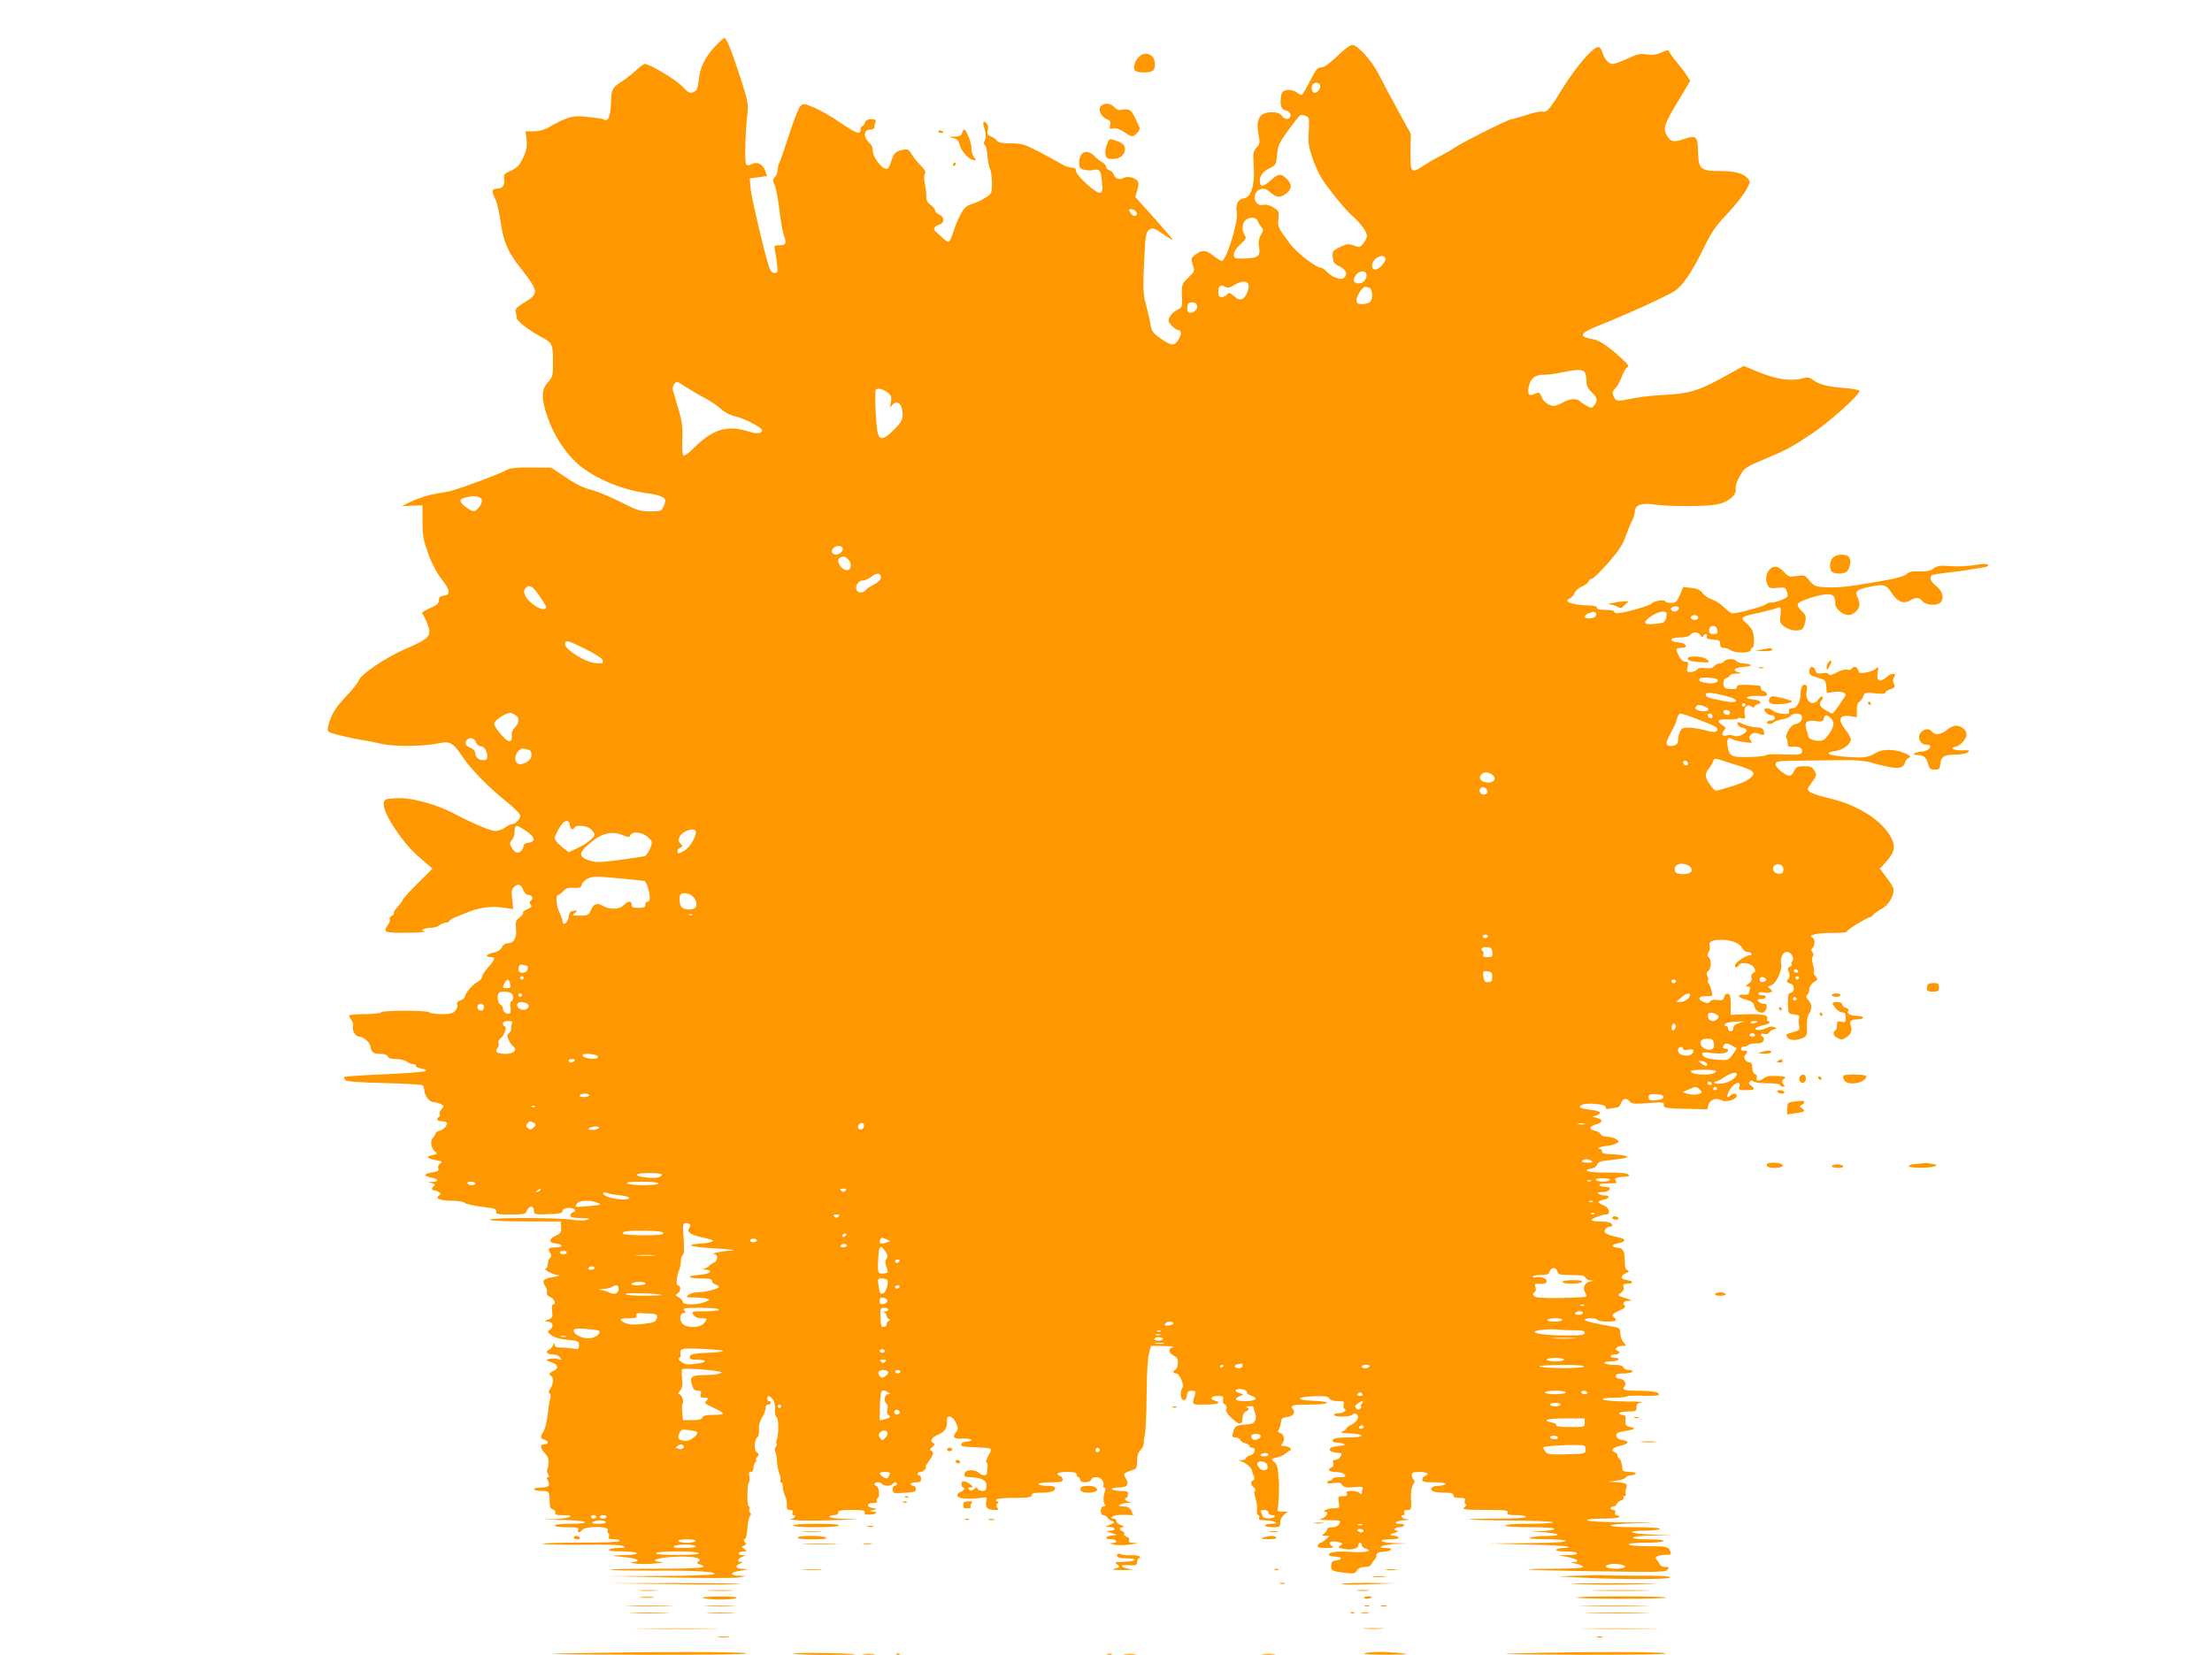 <?xml version="1.0" standalone="no"?>
<!DOCTYPE svg PUBLIC "-//W3C//DTD SVG 20010904//EN"
 "http://www.w3.org/TR/2001/REC-SVG-20010904/DTD/svg10.dtd">
<svg version="1.0" xmlns="http://www.w3.org/2000/svg"
 width="1280pt" height="958pt" viewBox="0 0 1280 958"
 preserveAspectRatio="xMidYMid meet">
<g transform="translate(0,958) scale(0.1,-0.1)"
fill="#ff9800" stroke="none">
<path d="M4134 9308 c-57 -64 -84 -121 -91 -195 -5 -45 -10 -57 -30 -66 -21
-9 -28 -6 -66 34 -39 40 -188 129 -216 129 -7 0 -28 -16 -48 -35 -20 -19 -57
-48 -83 -65 -58 -37 -62 -46 -65 -132 -2 -67 -17 -104 -38 -91 -11 7 -24 8
-127 19 -57 6 -102 -9 -200 -66 -21 -12 -53 -20 -82 -20 l-47 0 6 -48 c4 -37
0 -60 -16 -97 -23 -51 -38 -68 -87 -89 -26 -11 -30 -18 -27 -42 5 -38 -9 -56
-41 -56 -30 0 -33 -16 -10 -60 9 -17 23 -76 31 -132 17 -118 40 -172 118 -271
103 -132 104 -145 19 -196 -44 -27 -54 -38 -50 -54 3 -11 6 -27 6 -37 0 -16
82 -78 147 -111 58 -31 63 -41 63 -137 0 -85 -1 -91 -30 -123 -39 -45 -39 -94
0 -206 34 -99 102 -204 172 -265 96 -84 256 -152 403 -171 65 -8 105 -24 105
-41 0 -7 -5 -25 -12 -39 -10 -23 -16 -25 -75 -25 -57 0 -75 5 -171 54 -59 30
-136 62 -172 71 -44 11 -91 34 -147 73 l-83 55 -118 1 c-97 0 -124 -3 -146
-17 -24 -16 -238 -96 -311 -117 -16 -5 -59 -13 -95 -18 -36 -6 -94 -24 -130
-40 l-65 -31 60 2 60 2 0 -95 c0 -82 5 -107 33 -185 21 -58 49 -111 78 -148
50 -63 53 -90 11 -95 -21 -3 -27 -9 -27 -26 0 -19 -11 -28 -54 -47 -38 -17
-50 -27 -41 -34 6 -5 20 -32 29 -58 25 -68 13 -82 -121 -140 -119 -51 -267
-151 -278 -187 -4 -12 -35 -52 -70 -88 -66 -71 -86 -103 -103 -165 -9 -31 -8
-38 6 -46 19 -9 136 -37 197 -46 22 -3 70 -13 106 -21 71 -17 246 -15 328 4
63 14 85 2 135 -75 48 -73 159 -187 269 -273 37 -30 67 -61 67 -71 0 -22 -26
-49 -47 -49 -8 0 -26 -9 -40 -20 -14 -11 -40 -20 -56 -20 -29 0 -125 41 -252
107 -88 45 -222 83 -296 83 -37 0 -74 -3 -83 -6 -37 -14 -6 -98 76 -209 53
-71 77 -96 142 -151 l49 -42 -87 -86 c-47 -47 -86 -90 -86 -95 0 -5 -13 -23
-29 -40 -15 -16 -26 -33 -22 -36 3 -4 -2 -11 -12 -16 -9 -6 -15 -14 -12 -20 4
-5 -1 -19 -9 -31 -32 -45 -24 -48 107 -47 67 0 113 4 103 8 -18 7 -18 8 -2 14
10 4 30 7 44 7 15 0 36 7 46 15 11 8 28 15 38 15 10 0 18 4 18 9 0 5 15 14 33
21 17 7 41 16 52 21 85 37 156 47 238 34 l47 -7 -6 55 c-5 44 -3 59 9 71 24
24 41 19 54 -14 8 -20 18 -30 32 -30 22 0 29 -24 11 -35 -8 -5 -7 -11 1 -21 9
-11 5 -16 -20 -27 -17 -7 -28 -16 -25 -20 4 -4 -5 -16 -19 -27 -23 -18 -25
-26 -21 -66 6 -52 -13 -84 -50 -84 -12 0 -25 -9 -31 -22 -7 -16 -24 -26 -53
-33 -42 -10 -48 -25 -10 -25 27 0 22 -15 -17 -59 -19 -21 -35 -46 -35 -54 0
-9 -12 -23 -27 -31 -29 -14 -73 -67 -73 -86 0 -6 -11 -15 -25 -20 -17 -6 -23
-14 -19 -25 4 -9 -2 -25 -11 -35 -14 -16 -31 -20 -81 -20 -35 0 -66 5 -69 10
-8 13 -272 13 -280 0 -3 -5 -46 -10 -96 -10 -49 0 -89 -4 -89 -8 0 -5 6 -17
14 -27 7 -10 11 -26 9 -36 -7 -24 14 -59 35 -59 24 -1 61 -32 65 -55 5 -35 17
-45 57 -45 24 0 40 -5 44 -15 3 -10 20 -15 48 -15 24 0 52 -7 62 -15 11 -8 28
-15 39 -15 10 0 16 -4 13 -9 -3 -5 10 -12 30 -16 75 -14 13 -23 -209 -33 -125
-5 -231 -12 -234 -16 -4 -3 -1 -12 5 -18 8 -8 83 -14 226 -17 118 -3 218 -9
222 -13 4 -5 9 -20 10 -34 4 -33 31 -64 56 -64 11 0 28 -5 39 -11 19 -10 20
-12 4 -29 -9 -10 -14 -23 -11 -29 4 -5 2 -12 -4 -16 -18 -11 -11 -25 13 -25
13 0 27 -3 30 -6 11 -12 -12 -42 -38 -48 -14 -4 -25 -11 -25 -17 0 -6 -7 -17
-15 -25 -18 -18 -10 -63 14 -81 14 -10 11 -13 -16 -19 -42 -8 -34 -20 19 -29
37 -7 40 -9 25 -20 -10 -7 -15 -19 -11 -28 5 -13 -3 -18 -35 -23 -50 -8 -53
-21 -6 -30 42 -7 46 -24 8 -25 l-28 -1 25 -7 c17 -5 21 -9 12 -15 -16 -9 -16
-26 1 -26 6 0 19 -5 27 -10 13 -9 13 -11 0 -20 -25 -17 7 -30 75 -30 34 0 66
-5 73 -12 7 -7 51 -17 100 -23 74 -9 87 -13 84 -28 -3 -15 7 -17 83 -17 72 0
87 3 92 18 14 36 43 37 43 1 0 -18 6 -20 83 -17 65 2 82 6 82 18 0 9 11 16 29
18 34 4 58 -14 33 -24 -9 -3 -17 -12 -17 -20 0 -10 16 -14 63 -15 53 -1 58 -2
32 -10 -18 -5 -51 -5 -84 1 -73 13 -484 13 -476 0 4 -6 84 -10 208 -10 l202 0
2 -33 c2 -29 -2 -36 -33 -50 -42 -21 -40 -41 4 -45 42 -4 41 -22 -1 -22 -42 0
-49 -7 -34 -31 9 -14 9 -21 -1 -31 -6 -6 -12 -22 -12 -34 0 -12 -6 -24 -12
-27 -17 -5 44 -37 74 -38 13 -1 1 -5 -26 -10 -62 -10 -72 -20 -52 -52 9 -13
14 -31 11 -39 -4 -9 4 -19 20 -26 24 -11 35 -42 15 -42 -6 0 -8 -16 -5 -39 4
-36 2 -40 -23 -49 -25 -10 -25 -10 -4 -11 30 -1 40 -28 16 -46 -18 -13 -18
-14 6 -33 16 -13 47 -22 92 -27 65 -6 68 -8 68 -32 0 -23 -3 -25 -31 -19 -17
3 -49 6 -70 6 -30 0 -39 4 -40 18 0 14 -2 13 -9 -4 -4 -12 -16 -24 -25 -28
-24 -9 -8 -26 24 -26 16 0 35 -7 42 -17 13 -15 11 -16 -14 -9 -16 4 -38 4 -50
0 -20 -6 -19 -8 13 -19 40 -13 45 -35 13 -50 -25 -11 -29 -20 -13 -30 15 -9
12 -48 -5 -72 -10 -14 -12 -24 -5 -28 6 -4 8 -16 5 -26 -4 -11 -8 -35 -10 -52
-7 -70 -18 -123 -31 -144 -19 -30 -18 -40 6 -46 26 -7 26 -27 0 -27 -27 0 -25
-22 3 -51 15 -16 23 -34 21 -54 -1 -16 -3 -31 -4 -32 -7 -7 -5 -29 3 -40 6 -9
5 -13 -2 -13 -7 0 -9 -5 -5 -12 21 -34 12 -48 -33 -48 -24 0 -43 -4 -43 -10 0
-5 19 -10 43 -10 46 0 47 -2 48 -74 0 -19 6 -30 19 -33 11 -3 16 -11 13 -19
-4 -11 6 -14 41 -14 86 0 46 -19 -46 -23 -80 -2 -74 -3 39 -5 75 -1 134 -6
138 -12 4 -6 -27 -10 -84 -10 -54 0 -91 -4 -91 -10 0 -6 30 -10 71 -10 59 0
70 -3 65 -15 -7 -19 8 -19 24 0 18 22 155 22 147 0 -4 -8 -2 -17 3 -20 5 -3 7
-12 3 -20 -4 -12 3 -15 32 -15 21 0 34 -4 30 -10 -4 -6 -92 -9 -222 -9 -118 0
-218 -3 -221 -6 -6 -5 107 -8 318 -6 77 1 141 -3 150 -9 11 -7 3 -10 -32 -10
-26 0 -50 -5 -53 -10 -4 -6 23 -10 74 -10 109 0 117 -20 9 -21 -46 -1 -69 -4
-53 -6 17 -1 54 -6 83 -9 55 -6 72 -23 25 -25 -22 -1 -20 -3 11 -9 22 -4 73
-4 115 0 42 4 59 8 39 9 -56 2 -46 17 15 25 124 15 237 2 198 -23 -11 -7 -9
-10 8 -16 61 -19 1 -25 -251 -25 -149 0 -269 -2 -266 -6 3 -3 113 -5 244 -5
250 1 367 -6 358 -20 -3 -5 -141 -10 -307 -11 l-302 -1 360 -8 c198 -4 376 -4
395 1 l35 8 -37 1 c-50 1 -57 19 -11 26 65 11 69 13 31 14 -42 1 -50 17 -15
31 17 7 18 9 5 9 -25 1 -22 16 5 29 l22 11 -23 0 c-29 1 -19 21 11 21 21 1 21
1 4 14 -16 12 -16 14 -1 20 13 5 14 9 5 20 -9 10 -9 15 0 18 6 2 12 30 14 61
2 32 8 64 15 72 7 9 8 15 1 19 -6 4 -8 13 -4 21 3 8 1 15 -3 15 -12 0 -12 121
-1 138 5 7 6 24 3 38 -5 17 -2 24 9 24 9 0 15 9 15 23 0 13 5 28 12 35 7 7 8
12 4 12 -5 0 -2 7 5 16 11 14 11 18 -2 28 -18 13 -14 76 5 88 6 4 9 23 8 43
-2 23 4 47 17 69 12 18 21 43 21 55 0 12 6 21 15 21 8 0 15 5 15 10 0 6 -4 10
-10 10 -5 0 -10 7 -10 15 0 20 12 19 31 -4 10 -11 15 -33 14 -59 -1 -23 3 -43
9 -45 12 -5 13 -101 1 -130 -4 -10 -5 -21 -1 -24 3 -3 1 -12 -5 -19 -6 -7 -7
-19 -3 -26 5 -7 9 -32 10 -56 1 -23 7 -56 14 -72 7 -16 9 -34 5 -39 -3 -6 -1
-11 4 -11 6 0 11 -12 11 -27 0 -16 6 -39 13 -53 7 -14 12 -37 10 -52 -1 -22 2
-28 19 -28 14 0 18 -5 14 -15 -3 -8 -1 -15 4 -15 21 0 9 -20 -12 -21 -13 -1
-3 -4 22 -8 25 -3 128 -4 230 0 137 4 157 6 78 7 -64 1 -108 6 -108 12 0 6 11
10 25 10 16 0 25 6 25 15 0 12 16 15 80 15 65 0 78 -3 74 -14 -4 -11 3 -14 30
-13 39 2 50 16 14 18 -22 1 -22 1 2 8 l25 8 -24 4 c-38 6 -38 29 -1 29 20 0
29 4 24 11 -3 6 -1 15 6 19 14 9 5 70 -11 70 -5 0 -9 5 -9 10 0 13 37 13 45 0
8 -13 52 -13 60 0 8 13 25 13 25 0 0 -5 -6 -10 -13 -10 -8 0 -13 -10 -12 -22
2 -22 6 -23 61 -19 32 1 62 5 67 8 13 8 7 33 -8 33 -8 0 -15 5 -15 10 0 6 14
10 30 10 23 0 30 4 30 20 0 11 -4 20 -10 20 -5 0 -10 5 -10 10 0 6 9 10 19 10
15 0 36 24 28 33 -1 1 8 16 21 34 25 35 27 49 10 56 -9 3 -7 10 7 21 14 12 16
19 8 22 -25 11 -13 33 26 50 40 17 54 41 51 82 -3 36 33 28 52 -13 13 -29 13
-37 2 -52 -25 -33 -17 -42 36 -40 27 1 50 -2 50 -8 0 -5 -13 -10 -28 -10 -16
0 -28 -6 -30 -15 -2 -12 13 -15 78 -17 45 -1 85 -5 91 -9 6 -3 1 -19 -11 -39
-11 -18 -17 -36 -12 -39 5 -3 8 -15 6 -28 -1 -13 -3 -29 -3 -35 -1 -18 -29
-16 -47 2 -20 20 -73 20 -81 0 -7 -21 -3 -24 38 -26 62 -3 88 -17 87 -50 -1
-23 -6 -29 -24 -29 -12 0 -24 6 -27 13 -3 9 -8 9 -21 -2 -13 -11 -20 -11 -28
-3 -9 9 -7 12 7 12 17 0 17 2 5 14 -8 8 -24 17 -35 20 -16 5 -21 1 -21 -14 0
-11 4 -20 8 -20 16 0 7 -19 -12 -25 -11 -3 -20 -12 -20 -20 0 -17 41 -24 111
-18 l58 6 -3 -31 c-4 -31 10 -42 58 -42 14 0 16 3 7 13 -8 10 -7 17 1 25 9 9
9 12 -1 12 -7 0 -9 5 -6 10 3 6 50 10 106 10 81 0 99 3 99 15 0 12 13 15 59
15 37 0 63 5 70 13 16 20 4 27 -46 27 -24 0 -43 5 -43 10 0 6 30 10 70 10 56
0 70 3 70 15 0 9 -7 18 -15 21 -32 13 -13 24 40 24 42 0 55 -3 55 -15 0 -8 5
-15 10 -15 6 0 10 -7 10 -15 0 -20 56 -20 64 0 8 22 53 19 66 -5 6 -11 8 -25
5 -30 -3 -6 -1 -10 5 -10 7 0 9 -8 4 -22 -11 -35 -11 -62 -1 -75 7 -9 4 -13
-7 -13 -10 0 -16 -9 -16 -25 0 -15 6 -25 15 -25 7 0 18 -6 22 -13 4 -8 17 -17
28 -21 18 -7 17 -9 -10 -21 l-30 -13 28 -1 c15 -1 27 -5 27 -11 0 -5 -12 -10
-27 -11 -27 -1 -26 -1 7 -12 l35 -11 -32 -4 c-41 -4 -43 -22 -3 -22 34 0 42
-20 8 -21 -20 -1 -20 -2 5 -9 15 -5 58 -5 95 0 46 5 55 8 28 9 -29 1 -37 4
-33 15 4 9 -2 17 -14 21 -10 4 -17 11 -14 16 4 5 -1 12 -9 15 -21 8 -20 24 2
25 11 0 7 4 -10 11 -16 5 -28 16 -28 24 0 8 -8 14 -17 14 -13 0 -14 3 -5 12 7
7 34 11 66 10 l54 -2 -11 25 c-10 19 -20 25 -47 25 -26 0 -31 3 -20 10 8 5 29
10 45 11 24 1 25 3 8 6 -21 4 -33 23 -15 23 4 0 8 9 9 20 2 17 -4 20 -42 20
-24 0 -47 4 -50 10 -4 6 11 10 39 10 50 0 63 18 38 57 -15 24 -10 28 51 47 13
4 17 16 17 49 0 30 6 50 21 65 11 12 19 30 18 40 -2 9 1 28 5 42 5 13 10 117
11 230 1 126 6 221 14 248 l12 42 72 -1 c40 -1 65 -3 55 -6 -29 -8 -29 -32 1
-48 23 -12 28 -20 27 -46 -1 -18 -7 -34 -14 -37 -17 -5 -15 -22 3 -22 21 0 50
-67 37 -83 -6 -7 -10 -26 -9 -42 3 -39 31 -40 35 -2 3 21 8 27 28 27 22 0 24
-3 19 -22 -18 -63 -23 -58 59 -58 72 0 100 11 56 23 -33 9 -22 27 16 27 31 0
36 -3 31 -20 -3 -12 1 -23 10 -29 10 -5 14 -15 9 -26 -4 -12 4 -28 28 -51 44
-43 66 -44 66 -4 0 20 7 33 21 41 17 9 19 13 8 20 -14 9 -11 9 28 9 4 0 8 -6
8 -13 1 -6 5 -20 9 -30 5 -10 4 -28 -1 -39 -7 -17 -20 -22 -58 -24 -54 -4 -61
-8 -70 -47 -6 -23 -4 -27 14 -27 12 0 24 -6 27 -14 3 -8 16 -17 30 -20 13 -4
24 -11 24 -16 0 -6 7 -10 15 -10 26 0 17 -37 -10 -44 -14 -4 -25 -11 -25 -16
0 -6 -10 -10 -22 -11 l-23 0 23 -10 c27 -10 56 -38 57 -53 1 -6 5 -20 10 -30
6 -13 5 -21 -3 -24 -17 -5 -15 -27 3 -42 9 -8 12 -16 6 -19 -5 -4 -4 -20 4
-43 7 -21 11 -51 9 -68 -2 -17 1 -30 7 -30 6 0 9 -7 5 -15 -4 -12 3 -15 37
-15 23 0 49 -5 57 -10 11 -7 5 -10 -22 -10 -21 0 -38 -4 -38 -10 0 -5 20 -10
44 -10 41 0 44 2 44 27 -1 16 9 34 22 45 l22 18 -32 0 c-25 0 -30 3 -26 18 5
16 10 151 6 162 -1 3 -3 25 -4 49 -2 27 -9 48 -19 56 -24 17 -21 22 15 30 17
4 38 13 45 20 7 7 18 15 25 17 20 7 -2 28 -30 28 -20 0 -23 3 -14 12 19 19 14
56 -9 63 -14 5 -17 10 -10 18 5 7 11 26 13 42 3 26 8 30 36 33 36 4 51 24 33
46 -18 22 -2 26 101 26 118 0 133 18 18 22 -105 4 -104 22 2 26 65 2 83 0 90
-13 6 -9 23 -15 49 -15 35 0 40 -2 34 -19 -3 -11 -1 -23 6 -26 15 -10 -8 -25
-38 -25 -13 0 -23 -4 -23 -10 0 -14 94 -12 108 2 9 9 15 9 24 0 16 -16 1 -42
-35 -60 -15 -7 -27 -17 -27 -21 0 -5 -10 -12 -22 -17 -17 -6 -5 -9 45 -11 88
-5 87 -23 -2 -23 -38 0 -76 -3 -85 -6 -24 -9 -19 -24 8 -24 13 0 33 -3 43 -8
13 -5 3 -8 -32 -12 -36 -4 -50 -9 -50 -20 0 -10 12 -16 37 -18 34 -3 36 -5 25
-23 -6 -10 -20 -19 -30 -19 -13 0 -17 -5 -12 -19 3 -12 0 -21 -10 -25 -29 -11
-15 -26 24 -26 22 0 44 -6 51 -15 11 -13 7 -15 -29 -15 -22 0 -41 -4 -41 -10
0 -5 -7 -10 -15 -10 -8 0 -15 -5 -15 -10 0 -7 13 -8 37 -4 28 5 39 3 49 -11
11 -14 24 -17 69 -13 45 4 55 2 50 -9 -3 -8 -5 -20 -5 -26 0 -8 -4 -7 -12 1
-7 7 -27 12 -46 12 -26 0 -33 -3 -28 -15 4 -11 -2 -15 -24 -15 -27 0 -28 -2
-23 -35 5 -34 5 -35 -28 -35 -19 0 -41 -5 -49 -10 -11 -7 -12 -10 -2 -10 26 0
7 -35 -23 -41 -20 -4 -5 -7 43 -8 69 -1 72 -2 62 -21 -7 -13 -21 -20 -40 -20
-17 0 -30 -5 -30 -11 0 -7 -8 -18 -17 -25 -17 -12 -16 -13 6 -14 l25 0 -22
-20 c-12 -11 -25 -20 -31 -20 -5 0 -11 -7 -15 -15 -4 -12 4 -15 46 -15 46 0
50 2 33 13 -25 19 -4 31 37 22 29 -7 30 -9 14 -21 -16 -11 -15 -13 18 -19 45
-9 86 1 86 20 0 8 5 15 10 15 6 0 10 -6 10 -14 0 -7 10 -16 23 -20 47 -13 -7
-25 -84 -19 -80 6 -129 0 -129 -17 0 -6 16 -10 35 -10 41 0 47 -17 8 -22 -22
-2 -28 -9 -30 -30 -2 -30 1 -32 89 -43 41 -5 49 -3 60 14 9 14 23 21 46 21 22
0 35 6 39 18 4 9 11 20 17 24 6 4 11 15 11 25 0 14 10 19 43 21 49 4 58 22 10
22 -62 0 -14 19 57 23 l70 3 -72 2 c-87 2 -111 22 -27 22 57 0 66 14 14 22
-23 4 -23 5 10 15 19 6 27 12 18 12 -28 1 -21 21 6 21 14 0 28 5 31 10 4 6 -7
10 -27 10 -45 0 -17 19 32 21 30 2 31 3 8 6 -27 4 -40 23 -17 23 6 0 9 7 5 15
-4 11 1 15 18 15 23 0 24 3 21 62 -2 41 2 70 12 84 9 15 11 24 4 29 -6 3 -11
15 -11 26 0 16 7 19 45 19 44 0 60 -12 30 -24 -8 -3 -15 -12 -15 -21 0 -12 14
-15 71 -15 44 0 68 -4 64 -10 -3 -5 -21 -10 -40 -10 -37 0 -56 -17 -34 -31 8
-5 38 -9 67 -9 39 0 52 -4 52 -15 0 -11 11 -15 36 -15 28 0 35 -3 31 -15 -4
-8 -2 -17 4 -21 6 -3 3 -11 -8 -20 -16 -11 1 -13 119 -14 118 0 137 -2 132
-15 -5 -12 4 -15 50 -15 31 0 56 -4 56 -10 0 -6 -62 -10 -167 -10 -91 0 -164
-2 -162 -5 3 -2 112 -5 242 -6 130 -1 240 -5 243 -10 3 -5 -56 -9 -135 -9 -87
0 -141 -4 -141 -10 0 -6 55 -10 146 -10 94 0 143 -4 139 -10 -3 -5 -36 -11
-73 -12 l-67 -1 77 -6 c101 -8 111 -21 17 -22 -41 0 -83 -4 -94 -9 -13 -6 20
-9 93 -9 67 -1 112 -5 112 -11 0 -6 -82 -11 -222 -12 l-223 -2 227 -6 c124 -3
230 -8 234 -13 4 -4 -9 -7 -29 -7 -20 0 -39 -4 -42 -10 -4 -6 16 -10 54 -10
79 0 92 -20 14 -21 l-58 -1 49 -9 c55 -9 85 -29 46 -30 -27 -1 -22 -4 23 -13
15 -4 27 -11 27 -16 0 -6 -63 -10 -162 -10 -89 0 -159 -2 -157 -4 3 -3 182 -8
400 -11 353 -6 397 -5 408 9 12 14 10 16 -13 16 -16 0 -29 7 -33 18 -4 9 -11
20 -16 23 -19 13 5 29 44 29 42 0 44 2 29 31 -10 17 -22 19 -120 19 -62 0
-111 4 -115 10 -4 6 30 10 94 10 56 0 103 4 106 10 4 6 -27 10 -84 10 -138 0
-114 20 27 22 l117 2 -115 3 c-134 4 -178 23 -53 23 45 0 85 5 88 10 4 6 -45
10 -139 10 -198 0 -193 19 7 23 132 2 123 3 -65 5 -131 1 -219 6 -223 12 -4 6
28 10 89 10 57 0 96 4 96 10 0 6 -7 10 -15 10 -9 0 -12 6 -9 15 4 9 0 15 -10
15 -9 0 -16 5 -16 10 0 6 7 10 15 10 9 0 18 7 21 15 3 8 14 17 25 20 11 4 17
11 14 16 -4 5 -1 9 5 9 7 0 10 6 7 13 -2 6 -1 22 4 34 9 25 -3 32 -64 34 l-42
2 49 7 c28 3 52 12 54 18 2 7 14 12 27 12 13 0 27 5 30 10 4 6 -10 10 -34 10
-26 0 -41 5 -42 13 -2 33 -11 62 -19 65 -6 2 -10 10 -10 17 0 7 -7 15 -15 19
-28 10 -15 26 30 37 53 13 58 26 12 34 -22 4 -33 12 -34 25 -1 15 8 20 45 26
61 9 74 17 37 24 -26 5 -30 10 -29 38 2 25 -2 32 -17 32 -10 0 -19 5 -19 10 0
6 23 10 50 10 46 0 50 2 50 24 0 20 6 25 33 29 17 2 -25 5 -95 5 -72 1 -129 6
-133 12 -4 6 19 10 63 10 38 0 72 3 76 7 4 5 48 6 97 4 54 -2 89 1 89 7 0 15
-37 22 -121 22 -81 0 -95 5 -78 27 15 17 -5 43 -32 43 -11 0 -19 7 -19 15 0
11 12 15 44 15 25 0 48 4 51 10 4 6 -5 10 -20 10 -14 0 -28 7 -31 15 -4 10
-21 15 -54 15 -27 0 -52 5 -55 10 -4 6 10 10 34 10 22 0 43 4 46 10 4 6 -5 10
-19 10 -14 0 -26 5 -26 10 0 6 11 10 25 10 26 0 35 15 13 22 -20 7 2 28 29 28
25 0 26 1 8 20 -10 11 -18 34 -19 52 -1 30 -4 33 -46 40 -97 16 -160 31 -160
39 0 12 67 11 75 -1 8 -13 105 -13 105 -1 0 6 -4 13 -10 16 -17 11 -11 20 31
39 30 13 37 21 29 30 -13 17 -3 26 29 27 19 0 12 5 -23 15 -47 15 -48 16 -27
31 15 10 20 21 16 34 -5 16 -1 19 26 19 37 0 29 16 -10 22 -35 4 -36 22 -4 38
20 10 24 14 12 17 -10 2 -16 15 -16 36 -1 75 -8 92 -42 95 -41 4 -40 18 4 26
42 8 46 23 8 32 -81 18 -99 29 -82 50 6 8 18 14 25 14 19 0 18 16 -2 24 -9 3
-36 6 -60 6 -24 0 -44 4 -44 8 0 9 59 32 83 32 30 0 20 41 -13 53 -16 6 -30
15 -30 19 0 5 14 11 30 14 35 8 40 24 8 24 -13 0 -30 5 -38 10 -11 7 -6 10 21
10 23 0 39 6 43 15 4 11 -2 15 -24 15 -16 0 -32 4 -35 10 -4 6 15 10 51 10 47
0 54 2 45 14 -9 11 -7 15 11 20 13 3 34 6 48 6 18 0 21 3 12 12 -8 8 -47 11
-115 11 -107 -2 -160 11 -100 23 18 3 33 14 36 24 4 14 19 20 73 25 38 4 78 9
89 13 18 5 18 6 -5 13 -14 4 -49 7 -77 8 -40 1 -53 5 -53 16 0 8 -5 15 -12 15
-26 0 6 15 37 17 19 1 44 7 55 13 21 11 21 12 3 25 -10 8 -33 15 -51 15 -19 0
-35 6 -38 14 -3 8 -19 18 -35 21 -38 8 -33 26 10 38 37 9 37 28 0 37 l-24 6
23 8 c36 12 26 24 -25 31 -73 10 -81 14 -62 28 23 17 145 7 141 -12 -2 -10 5
-12 29 -7 17 3 36 6 40 6 5 0 14 11 19 25 11 29 32 32 51 9 11 -14 27 -15 107
-9 87 6 93 6 90 -11 -3 -17 8 -19 124 -22 l127 -3 7 25 c7 31 48 45 76 27 23
-14 88 5 88 26 0 16 -22 17 -38 1 -22 -22 -23 -1 -1 36 23 40 66 53 54 16 -6
-18 -2 -20 39 -20 50 0 56 6 29 26 -14 9 -15 16 -7 24 8 8 14 9 18 1 4 -6 39
-11 82 -11 43 0 74 -4 74 -10 0 -5 7 -10 16 -10 14 0 14 2 3 16 -11 14 -11 18
4 29 16 11 11 14 -39 17 -44 2 -63 -1 -81 -15 -24 -19 -46 -15 -37 7 3 7 -2
16 -10 19 -10 4 -16 18 -16 37 0 19 -5 30 -14 30 -22 0 -41 29 -28 42 17 17
15 29 -5 26 -11 -2 -18 3 -18 12 0 8 7 14 17 12 9 -1 19 2 23 8 3 5 23 10 45
10 27 0 40 5 45 17 3 10 1 19 -4 21 -6 2 -11 8 -11 14 0 5 9 7 19 3 12 -3 23
0 28 8 4 8 17 17 28 19 19 5 19 5 2 13 -10 4 -28 3 -40 -3 -31 -15 -66 -19
-69 -7 -1 6 16 14 40 19 23 5 42 13 42 17 0 5 -4 9 -10 9 -5 0 -7 6 -4 14 8
21 -26 28 -124 25 l-87 -3 0 59 c0 47 -3 60 -16 63 -10 2 -19 -6 -22 -19 -5
-18 -11 -21 -39 -17 -22 4 -36 0 -43 -9 -9 -12 -16 -12 -38 -2 -37 17 -28 34
17 33 36 -1 37 -1 30 30 -3 17 -11 37 -17 44 -5 7 -7 15 -4 19 4 3 2 14 -3 23
-7 13 -5 21 5 30 18 15 20 61 3 78 -10 10 -10 17 0 32 6 10 9 27 5 36 -8 22
14 34 66 34 59 0 107 -18 122 -47 7 -13 20 -23 30 -23 10 0 21 -4 24 -10 3 -5
-2 -10 -11 -10 -23 0 -84 -42 -84 -57 0 -17 10 -16 24 2 15 21 73 9 87 -18 9
-16 8 -22 -5 -29 -11 -6 -15 -16 -11 -28 4 -12 -2 -24 -17 -34 -19 -14 -20
-16 -4 -16 12 0 16 -5 12 -16 -3 -9 -6 -20 -6 -25 0 -5 -12 -8 -27 -7 -45 5
-38 -16 9 -28 29 -7 44 -17 47 -30 9 -49 65 -63 73 -19 3 15 1 25 -6 24 -16
-3 -46 12 -46 22 0 5 10 8 21 6 12 -1 24 4 26 11 3 7 -5 12 -22 12 -16 0 -24
4 -19 11 3 6 17 8 29 5 13 -3 31 -3 39 0 15 6 15 8 -1 20 -17 13 -17 14 5 20
28 8 66 86 59 122 -7 37 9 72 32 72 26 0 47 -36 32 -54 -6 -7 -8 -16 -4 -19 3
-4 -1 -9 -10 -13 -13 -4 -14 -11 -6 -31 7 -18 6 -30 -1 -37 -15 -15 -12 -23
10 -29 25 -6 27 -47 3 -53 -14 -4 -18 -15 -17 -52 1 -70 1 -70 37 -74 22 -2
31 -7 28 -18 -4 -16 -4 -24 1 -55 2 -16 -5 -22 -39 -30 -35 -9 -40 -13 -32
-28 12 -20 54 -22 91 -5 24 12 26 17 24 66 -1 30 3 60 10 70 20 29 20 59 0 81
-15 16 -17 24 -8 33 7 7 12 22 12 34 0 12 11 29 26 39 24 15 24 18 10 34 -9
10 -13 20 -10 23 3 4 1 23 -5 44 -7 24 -7 42 -1 49 6 7 5 16 -2 23 -9 9 -9 15
0 24 16 16 15 55 0 61 -32 13 24 27 111 27 52 0 91 3 88 7 -7 6 116 83 133 83
4 0 13 7 21 16 7 8 29 24 48 34 41 20 77 86 66 120 -4 11 -22 41 -42 66 l-35
46 25 27 c66 71 71 105 29 172 -58 90 -188 170 -337 206 -114 27 -146 43 -130
66 52 74 50 68 34 96 -12 22 -22 26 -59 26 -39 0 -46 -4 -58 -27 -7 -16 -19
-28 -26 -28 -25 0 -81 46 -81 65 0 19 8 20 130 22 72 1 182 2 245 3 77 2 133
-2 170 -12 161 -44 190 -44 205 1 3 11 13 22 23 26 13 5 6 11 -27 26 -51 22
-126 25 -161 4 -53 -30 -68 -33 -169 -26 -109 6 -145 24 -70 34 44 6 89 40 89
67 0 10 -13 34 -30 55 -49 61 -37 90 32 79 l33 -6 0 43 c0 26 6 44 13 47 7 2
18 16 23 29 9 25 12 26 69 20 39 -4 60 -3 60 4 0 5 13 15 30 20 25 9 28 14 20
30 -8 13 -7 25 0 39 9 16 8 20 -7 20 -9 0 -27 -10 -39 -21 -35 -32 -58 -19
-49 28 6 36 6 37 -12 22 -10 -9 -35 -19 -57 -22 -32 -5 -39 -3 -43 13 -6 22
-28 27 -39 9 -3 -6 -15 -8 -27 -5 -11 3 -38 -5 -60 -17 -27 -15 -41 -18 -44
-10 -3 7 -17 10 -38 6 -27 -4 -34 -2 -40 16 -9 29 -35 27 -35 -3 0 -21 7 -27
48 -38 44 -13 47 -16 50 -51 l3 -38 42 6 c48 6 78 -7 62 -28 -5 -8 -22 -33
-38 -56 -15 -22 -31 -41 -35 -41 -4 0 -22 9 -39 20 -35 21 -41 38 -21 58 6 6
8 15 4 19 -5 5 -15 -2 -23 -15 -31 -46 -81 -11 -68 48 4 17 2 31 -6 35 -14 9
-29 -12 -29 -44 0 -49 -22 -91 -47 -91 -17 0 -23 -5 -21 -17 3 -15 -3 -17 -37
-15 -22 2 -47 10 -56 18 -17 15 -49 19 -49 6 0 -14 23 -32 42 -32 10 0 18 -7
18 -15 0 -8 -9 -15 -19 -15 -11 0 -23 -4 -26 -10 -3 -5 3 -10 14 -10 11 0 22
4 25 9 4 5 24 12 45 16 22 4 45 13 52 21 15 19 58 18 65 -1 8 -20 -12 -43 -39
-47 -24 -3 -61 -64 -49 -82 4 -6 7 -20 7 -31 0 -16 6 -20 30 -17 37 3 60 -11
52 -32 -5 -14 -21 -16 -102 -13 -52 2 -98 1 -101 -2 -8 -8 -56 -13 -132 -13
-73 -1 -87 9 -95 64 -6 39 5 57 26 40 7 -5 37 -13 67 -17 50 -7 53 -6 41 9
-12 15 -12 19 1 33 13 13 22 14 47 5 31 -11 36 -7 25 22 -4 10 -18 16 -39 16
-18 0 -49 7 -68 15 -45 19 -48 19 -41 1 3 -8 15 -16 27 -18 31 -5 31 -24 -1
-40 -18 -10 -36 -12 -50 -7 -12 5 -29 6 -37 3 -25 -10 -38 6 -20 26 14 16 14
19 -10 34 -36 23 -24 34 35 32 28 -1 53 1 56 5 2 4 14 5 25 2 19 -5 21 -3 15
24 -9 37 15 63 39 43 8 -7 15 -8 15 -2 0 5 10 12 22 16 31 8 12 24 -32 28 -59
5 -29 23 32 20 49 -3 57 -1 52 12 -3 9 -12 16 -20 16 -8 0 -14 7 -14 15 0 8
-3 15 -7 16 -98 9 -133 7 -133 -7 0 -11 -9 -14 -37 -12 -33 3 -38 6 -40 30 -1
19 4 29 18 33 10 4 19 11 19 16 0 5 17 9 38 10 29 1 32 2 14 7 -41 12 -28 27
28 32 38 3 49 7 37 13 -10 4 -29 7 -42 7 -13 0 -30 7 -39 15 -15 16 -61 12
-72 -6 -3 -5 -13 -9 -23 -9 -10 0 -25 -7 -32 -16 -9 -12 -24 -15 -51 -11 -25
3 -41 0 -49 -9 -6 -8 -23 -14 -36 -14 -22 0 -24 3 -18 30 6 26 4 30 -13 30
-13 0 -26 12 -36 32 -22 43 -20 48 14 48 43 0 28 28 -18 32 -57 5 -53 28 6 28
32 0 54 5 62 15 17 20 47 19 60 -2 8 -13 13 -14 16 -5 8 17 27 15 21 -2 -5
-11 4 -16 36 -18 36 -3 42 -6 41 -25 0 -17 5 -23 20 -23 12 0 30 -6 41 -14 27
-18 115 -17 115 1 0 7 5 13 10 13 14 0 13 76 -1 103 -6 12 -23 32 -38 44 -33
29 -25 35 82 57 45 10 89 22 98 26 24 12 27 5 22 -44 -5 -39 -2 -45 25 -65 31
-21 77 -27 100 -13 7 5 15 25 19 45 5 30 1 40 -22 61 -16 15 -25 32 -22 40 7
18 125 56 172 56 35 0 45 -13 45 -55 0 -28 43 -65 76 -65 29 0 64 33 64 60 0
10 -5 31 -12 45 -15 34 -5 43 73 59 81 16 95 12 125 -36 32 -50 69 -66 107
-44 37 21 50 20 72 -4 20 -23 83 -28 103 -8 24 24 14 66 -23 95 -38 30 -45 59
-17 67 9 2 44 7 77 11 33 3 85 10 115 15 30 5 72 12 94 15 25 4 35 10 29 16
-7 7 -33 6 -78 -2 -38 -6 -100 -9 -138 -6 -60 5 -74 3 -98 -13 -20 -15 -41
-19 -82 -17 -42 1 -60 -2 -76 -17 -15 -13 -67 -27 -188 -47 -166 -28 -217 -33
-301 -27 -36 3 -49 10 -71 37 -26 32 -30 33 -74 27 -43 -7 -48 -5 -73 23 -15
17 -37 31 -49 31 -44 0 -70 -63 -45 -109 8 -15 18 -18 55 -14 40 5 46 3 54
-18 5 -13 7 -27 4 -32 -7 -12 -76 -38 -93 -35 -9 2 -24 -3 -32 -10 -16 -13
-158 -52 -190 -52 -11 0 -33 15 -51 34 -18 19 -49 39 -69 46 -21 6 -46 23 -56
37 -14 19 -30 26 -65 30 l-47 6 -19 -47 c-18 -40 -24 -46 -50 -46 -16 0 -33 4
-36 10 -7 12 -67 1 -80 -15 -10 -12 -164 -55 -198 -55 -9 0 -17 5 -17 10 0 6
-22 10 -50 10 -33 0 -50 4 -50 13 0 8 -18 12 -52 13 -94 3 -147 23 -102 41 8
3 20 17 25 30 5 13 24 30 43 38 18 8 36 21 39 30 4 8 12 15 19 15 7 0 49 41
93 91 61 70 85 105 101 152 12 34 29 76 38 92 9 17 16 40 16 52 0 40 36 53
110 43 89 -13 308 -12 369 1 63 13 111 54 105 90 -3 14 7 44 23 73 27 47 33
52 138 96 142 60 158 69 284 153 102 68 271 221 271 244 0 6 -34 13 -87 17
-98 8 -146 20 -183 48 -21 15 -31 16 -65 7 -61 -17 -145 -5 -245 36 l-90 37
-121 -67 c-145 -79 -198 -94 -344 -101 -60 -3 -140 -12 -177 -20 -89 -19 -97
-18 -110 11 -10 21 -8 29 10 48 12 12 28 43 37 67 9 25 22 48 31 53 11 7 7 16
-25 45 -76 72 -134 112 -170 118 -90 14 -82 35 29 79 146 57 402 174 442 201
48 34 103 116 168 251 42 87 65 121 133 193 46 49 95 111 110 138 26 48 26 51
10 70 -26 29 -76 42 -163 42 -108 0 -122 12 -124 108 -1 94 -10 102 -82 77
-62 -21 -80 -16 -102 28 -18 37 -9 64 70 194 l69 115 -24 37 c-13 20 -40 55
-60 78 -19 24 -37 48 -39 55 -4 10 -15 8 -45 -6 -29 -13 -52 -16 -85 -11 -37
6 -55 2 -110 -24 -36 -17 -74 -31 -85 -31 -24 0 -47 25 -60 64 -5 17 -14 31
-20 33 -28 10 -130 -108 -215 -245 -69 -113 -87 -134 -111 -128 -11 3 -54 -6
-95 -20 -41 -13 -80 -24 -86 -24 -16 0 -296 -140 -331 -166 -16 -12 -55 -34
-85 -49 -30 -15 -74 -41 -98 -57 -65 -45 -72 -37 -70 84 l2 103 -74 135 c-41
74 -89 165 -107 201 -39 81 -126 179 -157 179 -13 0 -47 -25 -88 -65 -47 -45
-75 -65 -92 -65 -22 0 -32 -12 -66 -80 -22 -44 -44 -80 -48 -80 -5 0 -17 7
-28 15 -23 18 -66 19 -82 3 -13 -13 -16 -76 -4 -94 4 -7 16 -13 27 -15 25 -5
32 -37 9 -46 -11 -4 -23 1 -35 15 -13 17 -28 22 -62 22 -71 0 -93 -42 -72
-143 6 -31 4 -42 -14 -61 -19 -21 -21 -30 -16 -107 7 -111 -15 -182 -58 -187
-34 -4 -48 -35 -40 -85 8 -55 -61 -277 -87 -277 -6 0 -29 14 -50 31 -42 34
-66 34 -107 2 -21 -17 -22 -21 -11 -56 12 -38 11 -39 -25 -73 -39 -38 -41 -41
-37 -121 2 -49 0 -53 -30 -68 -17 -9 -36 -27 -42 -41 -10 -21 -8 -28 12 -49
13 -14 29 -25 36 -25 20 0 23 -23 6 -52 -25 -42 -41 -42 -102 0 -50 36 -56 43
-63 88 -5 27 -16 76 -25 109 -18 62 -19 97 -9 300 5 97 10 122 24 132 23 18
24 17 83 -22 29 -20 54 -34 56 -32 2 1 -47 57 -107 125 l-110 122 12 39 c9 31
9 44 0 55 -17 20 -58 28 -80 16 -24 -13 -48 -4 -56 20 -3 11 -15 22 -26 25
-10 4 -19 13 -19 20 0 8 -10 20 -22 26 -13 7 -33 23 -45 36 -40 42 -86 25 -88
-32 -1 -31 3 -39 23 -46 14 -5 39 -7 57 -3 40 7 45 0 52 -71 5 -45 3 -56 -11
-61 -20 -8 -141 102 -140 128 0 13 -7 18 -25 18 -14 0 -42 10 -61 22 -19 12
-77 43 -128 70 -85 43 -100 48 -162 48 -50 0 -71 4 -81 16 -7 9 -23 20 -36 25
-18 7 -22 14 -17 37 4 19 1 32 -10 41 -19 16 -21 4 -6 -48 6 -23 6 -40 -1 -54
-8 -14 -8 -21 0 -26 6 -4 13 -32 15 -63 2 -30 9 -65 15 -76 6 -11 11 -48 11
-81 0 -59 -1 -61 -37 -85 -21 -14 -56 -30 -79 -37 -34 -11 -45 -21 -67 -63
-15 -28 -34 -75 -42 -103 -9 -29 -21 -53 -27 -53 -6 0 -21 10 -33 23 -13 12
-30 28 -39 35 -20 16 -13 30 20 42 31 12 31 44 -1 58 -14 6 -25 18 -25 26 0 7
-11 21 -25 30 -19 13 -25 25 -25 54 0 20 -4 53 -9 73 -5 21 -4 43 1 53 7 12 0
24 -26 50 -19 19 -42 48 -52 65 -15 26 -22 29 -48 24 -42 -8 -53 -18 -67 -61
-6 -20 -15 -41 -19 -45 -22 -24 -90 57 -90 105 0 14 -7 31 -16 38 -40 34 -39
80 2 80 14 0 24 6 24 14 0 8 3 21 6 30 5 12 -1 16 -24 16 -22 0 -32 -6 -37
-20 -3 -11 -11 -20 -16 -20 -5 0 -9 -9 -9 -20 0 -32 -23 -24 -122 43 -51 35
-119 74 -151 86 -57 23 -59 24 -77 5 -9 -10 -39 -84 -64 -164 -26 -80 -51
-153 -56 -162 -6 -10 -10 -29 -10 -42 0 -14 -7 -32 -16 -41 -14 -14 -14 -19
-1 -48 8 -18 20 -81 27 -142 7 -60 19 -127 26 -148 17 -47 12 -57 -28 -57 -28
0 -30 -2 -24 -27 3 -16 9 -52 12 -80 6 -49 5 -53 -14 -53 -14 0 -24 10 -31 33
-28 84 -101 396 -107 451 l-6 63 50 7 51 7 -11 30 c-13 39 -47 56 -78 39 -15
-8 -25 -9 -32 -2 -10 10 -6 184 8 302 5 48 0 73 -41 199 -55 168 -81 231 -94
231 -5 0 -30 -24 -57 -52z m3506 -227 c0 -22 -25 -45 -40 -36 -11 7 -14 38 -3
48 14 15 43 7 43 -12z m-68 -184 c3 -6 4 -42 1 -81 -4 -59 -1 -84 21 -150 15
-43 41 -99 58 -125 54 -79 135 -177 175 -212 48 -42 83 -91 83 -116 -1 -10
-10 -29 -21 -42 -19 -23 -23 -24 -55 -12 -31 11 -40 10 -80 -9 -42 -21 -45
-24 -42 -59 3 -30 9 -39 41 -54 39 -20 48 -45 23 -66 -18 -15 -71 6 -100 38
-11 11 -24 21 -31 21 -29 0 -136 83 -177 135 -73 97 -76 102 -70 150 4 41 2
45 -29 64 -23 14 -43 19 -61 15 -52 -11 -67 72 -16 90 22 8 32 5 58 -17 38
-32 59 -34 94 -6 33 26 33 53 1 84 -32 33 -48 31 -95 -11 -41 -38 -60 -38 -60
0 0 30 18 53 60 74 33 16 35 20 40 77 5 53 12 69 64 140 32 44 63 83 69 87 12
7 39 -1 49 -15z m-994 -549 c5 -25 -25 -23 -38 3 -10 18 -9 20 12 17 12 -2 24
-11 26 -20z m699 -45 c3 -10 13 -26 21 -36 14 -16 14 -21 -2 -47 -12 -21 -15
-40 -11 -64 11 -57 -3 -70 -79 -72 -64 -2 -66 -1 -66 22 0 16 14 38 37 59 34
31 37 37 25 55 -17 27 -15 65 4 84 21 22 63 20 71 -1z m740 -219 c6 -17 -37
-64 -58 -64 -13 0 -19 7 -19 24 0 40 66 74 77 40z m-111 -88 c9 -24 -15 -56
-41 -56 -33 0 -40 16 -21 45 18 27 53 33 62 11z m-682 -61 c8 -21 -13 -74 -34
-85 -14 -8 -25 -4 -48 15 -26 22 -31 23 -42 10 -7 -8 -21 -15 -31 -15 -14 0
-19 7 -19 29 0 36 13 46 39 31 16 -8 27 -6 53 10 39 24 74 26 82 5z m700 -21
c19 -7 22 -64 4 -82 -7 -7 -27 -12 -45 -12 -28 0 -33 4 -33 24 0 24 34 76 50
76 5 0 15 -3 24 -6z m-998 -99 c8 -20 -13 -45 -37 -45 -13 0 -19 7 -19 23 0
13 3 27 7 30 12 13 44 7 49 -8z m2242 -387 c7 -7 12 -30 12 -51 0 -30 7 -45
30 -67 33 -31 37 -47 16 -75 -13 -18 -16 -18 -42 -5 -16 8 -35 21 -42 28 -19
18 -57 15 -99 -8 -21 -11 -43 -20 -50 -20 -28 0 -63 25 -72 52 -7 18 -16 28
-23 25 -7 -3 -21 -8 -30 -12 -25 -10 -32 16 -18 60 14 41 35 55 87 56 21 0 67
6 103 14 84 17 113 18 128 3z m-5198 -89 c25 -16 71 -43 103 -60 32 -16 75
-45 96 -64 24 -22 55 -38 86 -45 53 -12 155 -65 155 -81 0 -19 -33 -22 -84 -5
-119 37 -203 11 -312 -98 -25 -26 -52 -45 -58 -43 -7 3 -10 33 -8 93 3 74 -1
105 -23 179 -15 50 -29 98 -32 108 -5 16 12 47 26 47 3 0 26 -14 51 -31z
m1165 -30 c23 -19 26 -27 20 -58 -6 -32 -5 -34 7 -17 23 30 52 16 59 -29 8
-49 -1 -68 -59 -123 -51 -48 -72 -50 -83 -8 -10 35 -19 243 -11 250 11 12 40
5 67 -15z m-2367 -605 c27 -8 28 -31 3 -61 -24 -29 -35 -29 -77 3 -40 31 -39
46 2 55 41 9 46 9 72 3z m2107 -294 c9 -15 -14 -40 -36 -40 -24 0 -33 18 -19
35 14 17 46 20 55 5z m34 -69 c22 -22 18 -61 -7 -61 -37 0 -70 61 -39 73 21 9
26 8 46 -12z m185 -90 c11 -17 -5 -39 -38 -55 -18 -9 -39 -22 -46 -31 -16 -20
-46 -19 -54 1 -9 23 12 54 37 54 12 0 33 9 47 20 27 21 46 25 54 11z m-1972
-121 c21 -30 38 -59 38 -63 1 -21 -33 -16 -69 10 -48 34 -70 75 -51 98 21 25
43 13 82 -45z m6592 -75 c-4 -8 -15 -15 -25 -15 -10 0 -19 7 -19 15 0 9 9 15
25 15 18 0 23 -4 19 -15z m-478 -26 c3 -6 0 -15 -7 -20 -19 -12 -59 -11 -59 1
0 6 10 15 23 20 30 12 35 12 43 -1z m406 5 c3 -3 3 -17 -1 -32 -6 -23 -14 -28
-53 -32 -79 -10 -89 5 -31 45 35 23 73 32 85 19z m183 -23 c3 -5 1 -13 -5 -16
-15 -9 -43 3 -35 15 8 13 32 13 40 1z m113 -79 c3 -18 -2 -22 -22 -22 -19 0
-26 5 -26 19 0 36 43 38 48 3z m-6548 -110 c62 -31 96 -53 98 -66 4 -17 -1
-18 -45 -14 -58 6 -173 78 -173 109 0 28 14 24 120 -29z m6548 -176 c13 -14
-24 -26 -58 -20 -43 7 -52 13 -44 26 7 11 90 6 102 -6z m19 -87 c73 -17 97
-29 86 -40 -6 -6 -35 -4 -82 6 -79 16 -91 21 -91 36 0 12 29 11 87 -2z m143
-59 c0 -5 -4 -10 -10 -10 -5 0 -10 5 -10 10 0 6 5 10 10 10 6 0 10 -4 10 -10z
m-234 -10 c37 -15 17 -34 -25 -25 -30 6 -38 15 -24 28 9 9 17 9 49 -3z m144
-36 c0 -9 -7 -14 -17 -12 -25 5 -28 28 -4 28 12 0 21 -6 21 -16z m-7022 -17
c18 -14 15 -44 -9 -68 -11 -11 -19 -28 -18 -37 3 -32 -1 -42 -15 -42 -19 0
-86 79 -86 101 0 22 77 69 99 62 9 -4 22 -10 29 -16z m6843 -23 c105 -40 118
-49 102 -65 -8 -8 -26 -7 -65 4 -29 8 -72 15 -94 15 -35 1 -43 -3 -53 -24 -6
-14 -11 -36 -11 -49 0 -18 -7 -26 -26 -31 -14 -4 -30 -2 -36 4 -10 10 -4 27
41 109 5 10 12 30 16 46 3 15 12 27 19 27 8 0 56 -16 107 -36z m79 20 c0 -17
-22 -14 -28 4 -2 7 3 12 12 12 9 0 16 -7 16 -16z m684 -10 c9 -8 16 -24 16
-34 0 -26 -41 -88 -63 -95 -23 -9 -78 4 -81 18 -2 7 -8 26 -13 44 -14 43 3 58
56 49 33 -5 39 -3 44 14 6 24 20 25 41 4z m-7839 -142 c5 -12 18 -22 27 -22
20 0 38 -29 38 -59 0 -15 -6 -21 -23 -21 -28 0 -47 17 -47 42 0 10 -11 23 -24
28 -32 12 -40 28 -25 46 17 20 42 14 54 -14z m305 -42 c12 0 20 -28 13 -45 -9
-26 -62 -48 -79 -34 -32 27 5 99 44 84 8 -3 17 -5 22 -5z m6925 -68 c17 -6 56
-18 88 -28 78 -24 90 -40 52 -70 -25 -20 -64 -35 -187 -70 -11 -3 -25 7 -42
33 -31 45 -32 62 -8 94 10 13 22 32 25 43 7 19 10 18 72 -2z m-217 -10 c2 -7
-3 -12 -12 -12 -9 0 -16 7 -16 16 0 17 22 14 28 -4z m-1133 -66 c26 -19 13
-46 -23 -46 -38 0 -60 24 -42 45 15 19 40 19 65 1z m-29 -105 c-10 -16 -36
-13 -43 5 -8 22 18 37 36 20 7 -8 10 -19 7 -25z m-5308 -189 c4 -23 16 -29 27
-12 11 18 74 11 95 -10 11 -11 20 -25 20 -30 0 -18 -46 -55 -99 -79 l-50 -24
-40 32 c-23 18 -41 40 -41 48 0 9 12 36 26 60 28 48 57 55 62 15z m-252 -33
c51 -35 55 -62 11 -67 -15 -2 -27 -9 -27 -16 0 -22 -25 -47 -41 -41 -9 3 -22
17 -29 30 -11 20 -11 27 1 41 8 10 14 24 15 33 3 44 5 51 15 51 6 0 31 -14 55
-31z m979 1 c11 -18 -29 -91 -61 -111 -37 -23 -44 -24 -44 -5 0 8 8 17 17 20
15 6 15 8 1 23 -13 12 -14 21 -6 39 15 32 80 56 93 34z m-419 -25 c31 -13 36
-13 41 0 9 25 71 19 103 -11 27 -26 27 -27 12 -65 -8 -21 -22 -41 -30 -44 -9
-3 -75 -13 -149 -23 -118 -15 -138 -15 -175 -2 -60 21 -60 42 -2 93 73 65 133
80 200 52z m6165 -175 c23 -13 25 -36 3 -44 -29 -11 -75 -6 -80 9 -15 39 30
59 77 35z m533 4 c18 -7 22 -39 6 -49 -6 -3 -19 -3 -30 0 -22 7 -27 40 -7 48
6 3 13 6 14 6 1 1 8 -2 17 -5z m-6689 -81 c33 -3 69 -7 80 -8 11 -2 25 -4 32
-4 13 -1 33 -61 33 -98 0 -13 -6 -23 -14 -23 -8 0 -13 -8 -12 -17 1 -14 -7
-18 -39 -18 -33 0 -40 3 -40 20 -1 24 -22 21 -48 -6 -22 -24 -79 -25 -117 -3
-35 21 -54 14 -71 -25 -13 -29 -18 -31 -63 -31 -47 0 -49 1 -30 15 18 15 18
15 -6 13 -20 -2 -26 -10 -30 -38 -5 -35 -35 -52 -35 -20 -1 8 -8 30 -18 49
-18 37 -23 101 -7 101 5 0 18 10 30 22 15 17 30 21 61 19 34 -2 42 1 46 20 3
11 20 27 37 35 30 13 43 13 211 -3z m395 -103 c28 -28 26 -66 -2 -72 -44 -8
-71 5 -74 37 -2 17 -2 36 1 43 7 19 53 14 75 -8z m-3 -106 c-3 -3 -12 -4 -19
-1 -8 3 -5 6 6 6 11 1 17 -2 13 -5z m4603 -124 c0 -5 -7 -10 -15 -10 -8 0 -15
5 -15 10 0 6 7 10 15 10 8 0 15 -4 15 -10z m26 -92 c2 -25 -1 -28 -28 -28 -22
0 -29 4 -25 15 4 8 2 17 -4 20 -17 11 2 26 28 23 20 -2 27 -9 29 -30z m-5586
-78 c4 0 6 -9 3 -20 -7 -27 -53 -28 -53 -2 0 24 10 34 28 27 7 -3 17 -5 22 -5z
m7355 -30 c3 -5 -1 -10 -9 -10 -9 0 -16 5 -16 10 0 6 4 10 9 10 6 0 13 -4 16
-10z m-1770 -35 c-1 -25 -5 -30 -24 -30 -19 0 -24 6 -27 33 -4 31 -2 33 24 30
23 -3 27 -8 27 -33z m-5605 -5 c0 -5 -4 -10 -10 -10 -5 0 -10 5 -10 10 0 6 5
10 10 10 6 0 10 -4 10 -10z m7190 -10 c0 -12 -29 -20 -35 -10 -9 15 4 30 20
23 8 -3 15 -9 15 -13z m190 10 c0 -5 -4 -10 -10 -10 -5 0 -10 5 -10 10 0 6 5
10 10 10 6 0 10 -4 10 -10z m-7458 -35 c4 -21 1 -25 -18 -25 -27 0 -28 3 -14
31 14 26 27 24 32 -6z m6746 14 c-2 -6 -8 -10 -13 -10 -5 0 -11 4 -13 10 -2 6
4 11 13 11 9 0 15 -5 13 -11z m-6744 -65 c18 -7 21 -39 5 -50 -6 -3 -9 -19 -5
-35 3 -15 1 -31 -3 -34 -16 -9 -41 7 -41 26 0 11 -7 22 -15 25 -15 6 -21 55
-8 67 8 9 46 9 67 1z m66 -14 c0 -5 -4 -10 -10 -10 -5 0 -10 5 -10 10 0 6 5
10 10 10 6 0 10 -4 10 -10z m6760 1 c0 -18 -32 -41 -56 -41 l-25 0 28 25 c29
25 53 32 53 16z m615 -21 c3 -5 -1 -10 -10 -10 -9 0 -13 5 -10 10 3 6 8 10 10
10 2 0 7 -4 10 -10z m-7351 -26 c23 -9 19 -31 -6 -38 -25 -6 -54 16 -44 33 8
12 26 14 50 5z m-244 -24 c0 -11 -6 -20 -14 -20 -18 0 -29 16 -21 30 11 18 35
11 35 -10z m7131 -41 c16 -8 18 -13 8 -25 -15 -19 -45 -18 -53 2 -12 31 9 42
45 23z m-6968 -51 c-4 -7 -6 -20 -5 -29 2 -9 -4 -21 -12 -28 -12 -10 -13 -17
-3 -39 6 -15 18 -32 26 -38 27 -21 5 -44 -43 -44 -48 0 -65 12 -47 34 6 7 9
20 6 29 -4 8 2 21 13 28 21 16 38 69 22 69 -5 0 -10 7 -10 15 0 10 10 15 31
15 22 0 28 -4 22 -12z m7100 0 c-22 -7 -33 -17 -33 -29 0 -11 -7 -19 -15 -19
-8 0 -15 7 -15 15 0 8 -4 15 -10 15 -5 0 -10 4 -10 9 0 10 35 18 85 18 l30 1
-32 -10z m107 8 c0 -2 -9 -6 -20 -9 -11 -3 -20 -1 -20 4 0 5 9 9 20 9 11 0 20
-2 20 -4z m-478 -41 c-11 -21 -25 -4 -16 20 4 10 10 13 16 7 7 -7 7 -16 0 -27z
m463 -35 c3 -5 -3 -10 -15 -10 -12 0 -18 5 -15 10 3 6 10 10 15 10 5 0 12 -4
15 -10z m-237 -52 c2 -19 -2 -28 -17 -33 -25 -7 -61 14 -61 37 0 20 16 28 50
25 19 -2 26 -8 28 -29z m105 -10 c12 -7 24 -14 26 -15 2 -1 -8 -18 -23 -37
-25 -34 -27 -34 -88 -30 -61 5 -88 16 -88 36 0 7 21 8 55 3 57 -7 95 -1 95 16
0 5 -7 9 -15 9 -16 0 -20 12 -8 23 9 10 20 9 46 -5z m-283 -19 c0 -7 11 -9 31
-5 25 5 30 3 27 -11 -7 -35 -88 -28 -88 7 0 11 7 20 15 20 8 0 15 -5 15 -11z
m-6296 -35 c31 -12 15 -25 -26 -22 -49 4 -66 28 -20 28 17 0 37 -3 46 -6z
m-119 -34 c-3 -5 -13 -10 -21 -10 -8 0 -14 5 -14 10 0 6 9 10 21 10 11 0 17
-4 14 -10z m6553 -17 c5 -18 -10 -16 -34 2 -18 15 -18 15 5 13 14 -2 26 -9 29
-15z m52 -43 c0 -12 -28 -20 -68 -20 -48 0 -83 10 -76 21 6 10 144 9 144 -1z
m120 -18 c0 -21 -48 -50 -87 -54 -24 -2 -43 0 -43 4 0 5 5 8 11 8 5 0 27 11
47 25 36 25 72 33 72 17z m-145 -52 c3 -5 -1 -10 -9 -10 -9 0 -16 5 -16 10 0
6 4 10 9 10 6 0 13 -4 16 -10z m-69 -37 c16 -16 15 -18 -9 -26 -14 -4 -40 -4
-59 1 l-33 10 35 15 c44 20 45 20 66 0z m99 7 c3 -5 -1 -10 -10 -10 -9 0 -13
5 -10 10 3 6 8 10 10 10 2 0 7 -4 10 -10z m-6525 -40 c0 -5 -14 -10 -31 -10
-17 0 -28 4 -24 10 3 6 17 10 31 10 13 0 24 -4 24 -10z m6215 -10 c0 -10 -13
-16 -42 -18 -37 -3 -43 0 -43 17 0 16 6 19 43 18 30 -2 42 -6 42 -17z m-6528
-56 c-3 -3 -12 -4 -19 -1 -8 3 -5 6 6 6 11 1 17 -2 13 -5z m-7 -94 c13 -8 13
-11 -2 -26 -14 -14 -20 -15 -33 -4 -12 10 -13 16 -4 26 13 16 19 17 39 4z
m1910 -14 c0 -18 -16 -29 -30 -21 -13 8 -1 35 16 35 8 0 14 -6 14 -14z m4168
7 c-10 -2 -26 -2 -35 0 -10 3 -2 5 17 5 19 0 27 -2 18 -5z m-5703 -23 c-3 -5
-21 -10 -38 -10 -24 0 -28 3 -17 10 20 13 63 13 55 0z m5745 -190 c11 -7 5
-10 -23 -10 -23 0 -36 4 -32 10 8 13 35 13 55 0z m-5380 -79 c0 -5 -9 -13 -21
-16 -28 -9 -131 4 -124 16 8 12 145 12 145 0z m5485 -31 c-3 -5 -21 -10 -40
-10 -19 0 -37 5 -40 10 -4 6 12 10 40 10 28 0 44 -4 40 -10z m-108 -6 c-3 -3
-12 -4 -19 -1 -8 3 -5 6 6 6 11 1 17 -2 13 -5z m-6457 -14 c0 -5 -9 -10 -19
-10 -11 0 -23 5 -26 10 -4 6 5 10 19 10 14 0 26 -4 26 -10z m1060 0 c0 -13
-160 -13 -180 0 -10 7 16 10 83 10 58 0 97 -4 97 -10z m-685 -40 c-3 -5 -12
-10 -18 -10 -7 0 -6 4 3 10 19 12 23 12 15 0z m1767 -2 c-9 -9 -15 -9 -24 0
-9 9 -7 12 12 12 19 0 21 -3 12 -12z m-1302 -27 c32 -3 53 -10 50 -16 -10 -20
-140 1 -148 24 -3 10 2 11 19 6 13 -5 49 -11 79 -14z m-133 -43 c26 -11 23
-12 -47 -19 -41 -4 -77 -6 -79 -3 -2 2 2 10 9 19 15 18 77 20 117 3z m5760 6
c-3 -3 -12 -4 -19 -1 -8 3 -5 6 6 6 11 1 17 -2 13 -5z m10 -70 c-3 -3 -12 -4
-19 -1 -8 3 -5 6 6 6 11 1 17 -2 13 -5z m-4375 -16 c-9 -9 -15 -9 -24 0 -9 9
-7 12 12 12 19 0 21 -3 12 -12z m-859 -45 c4 -3 2 -12 -4 -20 -18 -21 5 -40
64 -53 79 -17 86 -22 57 -30 -14 -5 -44 -8 -67 -9 -24 -1 -43 -5 -43 -10 0 -5
53 -12 118 -16 127 -7 160 -12 97 -15 -45 -3 -109 -17 -82 -19 10 -1 17 -9 17
-21 0 -11 -8 -24 -17 -27 -10 -4 -22 -12 -28 -19 -5 -7 -19 -14 -30 -17 -15
-3 -12 -5 8 -6 18 -1 27 -6 25 -13 -3 -8 -30 -15 -69 -18 -76 -6 -57 -20 27
-20 40 0 54 -4 54 -14 0 -8 9 -18 20 -21 11 -3 20 -10 20 -14 0 -11 -80 -31
-123 -31 -18 0 -42 -7 -53 -15 -18 -13 -15 -14 31 -15 28 0 61 -3 74 -7 22 -6
22 -6 -9 -19 -45 -19 -130 -19 -130 1 0 8 -10 20 -22 26 -21 11 -21 12 -4 25
17 12 16 44 -1 44 -12 0 -8 50 5 83 7 16 12 41 12 57 0 16 5 32 11 36 8 5 10
34 5 95 -6 83 -5 89 12 89 10 0 22 -3 25 -7z m-155 -50 c3 -10 -24 -13 -112
-13 -63 0 -117 4 -121 9 -8 14 29 19 134 17 66 -1 96 -5 99 -13z m1057 -13
c-3 -5 -11 -10 -16 -10 -6 0 -7 5 -4 10 3 6 11 10 16 10 6 0 7 -4 4 -10z m231
-43 c-31 -10 -41 -5 -33 18 5 12 11 13 33 3 l26 -12 -26 -9z m-746 13 c0 -5
-9 -10 -20 -10 -11 0 -20 5 -20 10 0 6 9 10 20 10 11 0 20 -4 20 -10z m520
-30 c0 -5 -9 -10 -21 -10 -11 0 -17 5 -14 10 3 6 13 10 21 10 8 0 14 -4 14
-10z m225 -36 c13 -20 14 -28 5 -39 -9 -11 -9 -23 -1 -46 12 -36 12 -36 -9
-39 -39 -6 -42 -2 -39 68 4 93 12 104 44 56z m-1845 -4 c0 -5 -9 -10 -20 -10
-11 0 -20 5 -20 10 0 6 9 10 20 10 11 0 20 -4 20 -10z m508 -17 c-26 -2 -71
-2 -100 0 -29 2 -8 3 47 3 55 0 79 -1 53 -3z m1417 -33 c-3 -5 -10 -10 -16
-10 -5 0 -9 5 -9 10 0 6 7 10 16 10 8 0 12 -4 9 -10z m-1765 -40 c0 -5 -9 -10
-21 -10 -11 0 -17 5 -14 10 3 6 13 10 21 10 8 0 14 -4 14 -10z m5573 -20 c5
-18 14 -20 80 -20 57 0 76 -4 81 -15 3 -8 16 -16 28 -16 l23 -2 -23 -4 c-31
-6 -46 -37 -30 -62 7 -11 10 -23 7 -26 -4 -3 -70 -7 -147 -8 -104 -1 -144 1
-154 11 -10 10 -10 14 1 21 8 6 11 16 6 31 -5 17 -3 21 12 20 37 -4 53 0 53
15 0 16 -42 30 -65 21 -8 -3 -15 -1 -15 4 0 6 21 10 46 10 37 0 47 4 51 20 3
11 13 20 23 20 10 0 20 -9 23 -20z m-3879 -49 c10 -16 -6 -69 -22 -76 -19 -7
-20 -7 -28 43 -6 40 -5 42 19 42 14 0 28 -4 31 -9z m-1399 -21 c-3 -5 -24 -10
-46 -10 -24 0 -38 4 -34 10 3 6 24 10 46 10 24 0 38 -4 34 -10z m-155 -30 c0
-26 -25 -36 -53 -22 -12 6 -33 13 -47 15 -19 3 -16 5 10 6 19 1 42 6 50 11 24
16 40 12 40 -10z m1625 10 c-3 -5 -10 -10 -16 -10 -5 0 -9 5 -9 10 0 6 7 10
16 10 8 0 12 -4 9 -10z m-1376 -46 c2 -2 -44 -4 -102 -4 -65 0 -107 4 -107 10
0 9 198 3 209 -6z m1306 -34 c0 -8 -10 -16 -22 -18 -18 -3 -23 2 -23 18 0 16
5 21 23 18 12 -2 22 -10 22 -18z m4032 -26 c-3 -3 -12 -4 -19 -1 -8 3 -5 6 6
6 11 1 17 -2 13 -5z m-5007 -24 c0 -6 -33 -10 -80 -10 -78 0 -80 -1 -68 -20 9
-13 24 -20 45 -20 38 0 39 -3 16 -30 -24 -28 -102 -28 -125 -1 -19 22 -13 61
9 61 13 0 13 3 3 15 -11 13 0 15 94 15 64 0 106 -4 106 -10z m980 0 c0 -5 -8
-10 -17 -11 -11 0 -13 -3 -5 -6 6 -2 12 -11 12 -18 0 -7 6 -16 13 -19 10 -5
10 -7 0 -12 -7 -3 -13 -12 -13 -20 0 -8 -7 -14 -15 -14 -17 0 -17 0 -20 63 -2
43 -1 47 21 47 13 0 24 -4 24 -10z m4020 -20 c0 -5 -12 -10 -26 -10 -14 0 -23
4 -19 10 3 6 15 10 26 10 10 0 19 -4 19 -10z m-5358 -25 c-5 -27 -14 -31 -89
-39 -44 -5 -74 -3 -94 6 -42 19 -36 28 21 28 40 0 48 3 43 16 -5 13 4 15 58
12 58 -3 64 -5 61 -23z m5238 -15 c0 -5 -21 -10 -46 -10 -27 0 -43 4 -39 10 3
6 24 10 46 10 21 0 39 -4 39 -10z m-2250 -19 c0 -5 -11 -11 -25 -13 -24 -5
-32 2 -18 15 9 10 43 8 43 -2z m-3324 -43 c13 -14 -12 -37 -46 -43 -43 -7
-100 18 -100 43 0 12 14 14 70 10 39 -3 73 -8 76 -10z m5642 2 c48 0 62 -3 62
-15 0 -12 -18 -15 -99 -15 -111 0 -191 9 -191 21 0 10 81 18 130 13 19 -2 63
-4 98 -4z m-2391 -6 c-3 -3 -12 -4 -19 -1 -8 3 -5 6 6 6 11 1 17 -2 13 -5z
m-4 -21 c-7 -2 -19 -2 -25 0 -7 3 -2 5 12 5 14 0 19 -2 13 -5z m-3440 -10 c-7
-2 -19 -2 -25 0 -7 3 -2 5 12 5 14 0 19 -2 13 -5z m3457 -13 c0 -5 -11 -10
-25 -10 -14 0 -25 5 -25 10 0 6 11 10 25 10 14 0 25 -4 25 -10z m2378 3 c-32
-2 -84 -2 -115 0 -32 2 -6 3 57 3 63 0 89 -1 58 -3z m-2375 -30 c-13 -2 -33
-2 -45 0 -13 2 -3 4 22 4 25 0 35 -2 23 -4z m-2553 -41 c15 -4 -16 -9 -80 -12
-89 -4 -105 -8 -108 -22 -3 -15 4 -18 42 -18 63 0 58 -16 -8 -24 -43 -6 -60
-4 -81 10 -17 11 -22 20 -15 24 6 4 10 11 9 16 -7 39 -2 41 109 37 59 -2 118
-7 132 -11z m940 -2 c0 -5 -7 -10 -15 -10 -8 0 -15 5 -15 10 0 6 7 10 15 10 8
0 15 -4 15 -10z m3930 -50 c0 -5 -22 -10 -50 -10 -27 0 -50 5 -50 10 0 6 23
10 50 10 28 0 50 -4 50 -10z m-3928 -12 c-9 -9 -15 -9 -24 0 -9 9 -7 12 12 12
19 0 21 -3 12 -12z m2068 -23 c0 -8 -9 -15 -19 -15 -29 0 -35 18 -9 23 13 2
24 5 26 6 1 0 2 -6 2 -14z m-110 1 c0 -3 -4 -8 -10 -11 -5 -3 -10 -1 -10 4 0
6 5 11 10 11 6 0 10 -2 10 -4z m845 -6 c-3 -5 -15 -10 -26 -10 -10 0 -19 5
-19 10 0 6 12 10 26 10 14 0 23 -4 19 -10z m1240 0 c-7 -12 -218 -12 -255 0
-15 5 31 8 118 9 93 1 141 -2 137 -9z m-5015 -27 c30 -5 32 -7 15 -13 -11 -5
-49 -9 -85 -9 -80 -1 -91 -9 -76 -56 8 -27 16 -35 34 -35 19 0 22 -4 17 -20
-5 -17 -2 -20 21 -20 23 0 25 -2 14 -15 -16 -19 -16 -18 48 -48 28 -13 49 -27
45 -31 -3 -3 -30 -6 -60 -6 -38 0 -55 -4 -59 -15 -4 -11 -21 -15 -59 -15 l-53
0 -4 43 c-3 23 -2 47 2 52 10 13 -6 55 -21 55 -7 0 -5 8 6 20 13 15 16 30 12
69 -3 27 -2 52 1 56 6 6 139 -1 202 -12z m990 -6 c0 -7 -9 -18 -19 -24 -15
-10 -22 -9 -31 2 -6 8 -9 19 -5 25 9 14 55 13 55 -3z m70 3 c0 -5 -7 -10 -15
-10 -8 0 -15 5 -15 10 0 6 7 10 15 10 8 0 15 -4 15 -10z m1994 -106 c9 -3 14
-10 11 -14 -3 -4 9 -13 26 -19 44 -15 26 -31 -37 -31 -57 0 -69 10 -31 28 l22
11 -22 7 c-13 3 -23 10 -23 15 0 10 31 12 54 3z m-2064 -14 c13 -8 12 -10 -2
-10 -20 0 -26 -44 -7 -56 6 -3 8 -17 4 -32 -4 -16 -1 -28 7 -33 16 -10 10 -16
-24 -24 l-28 -7 2 86 c2 90 9 101 48 76z m3920 0 c0 -6 -27 -10 -60 -10 -33 0
-60 4 -60 10 0 6 27 10 60 10 33 0 60 -4 60 -10z m125 0 c3 -5 -3 -10 -14 -10
-12 0 -21 5 -21 10 0 6 6 10 14 10 8 0 18 -4 21 -10z m-1300 -10 c3 -5 -3 -10
-15 -10 -12 0 -18 5 -15 10 3 6 10 10 15 10 5 0 12 -4 15 -10z m-5 -55 c-7 -8
-9 -15 -4 -15 4 0 3 -5 -4 -12 -9 -9 -15 -9 -24 0 -9 9 -8 15 8 27 25 19 40
19 24 0z m1150 -5 c0 -5 -13 -10 -30 -10 -16 0 -30 5 -30 10 0 6 14 10 30 10
17 0 30 -4 30 -10z m-4510 -10 c0 -5 -4 -10 -10 -10 -5 0 -10 5 -10 10 0 6 5
10 10 10 6 0 10 -4 10 -10z m685 -29 c7 -12 -12 -24 -25 -16 -11 7 -4 25 10
25 5 0 11 -4 15 -9z m3965 -66 c0 -25 -1 -25 -86 -25 -55 0 -83 4 -79 10 4 6
-7 13 -24 16 -64 13 -27 24 79 24 l110 0 0 -25z m-1280 -25 c0 -5 -7 -10 -16
-10 -8 0 -12 5 -9 10 3 6 10 10 16 10 5 0 9 -4 9 -10z m-3861 -26 c23 -7 -28
-54 -58 -54 -42 0 -54 13 -40 43 10 22 16 25 48 20 20 -2 42 -7 50 -9z m1106
-5 c4 -5 -1 -19 -11 -30 -17 -19 -19 -19 -31 -3 -9 13 -10 21 -2 31 14 16 35
17 44 2z m2160 -18 c7 -12 -25 -30 -42 -24 -7 3 -13 11 -13 19 0 16 45 20 55
5z m1720 -11 c4 -6 -5 -10 -19 -10 -14 0 -26 5 -26 10 0 6 9 10 19 10 11 0 23
-4 26 -10z m-5060 -49 c8 -14 -13 -24 -33 -16 -14 5 -14 7 -2 15 19 12 27 12
35 1z m5220 -21 c0 -25 0 -25 -110 -28 -95 -2 -111 0 -122 15 -7 9 -13 20 -13
24 0 8 106 16 195 15 47 -1 50 -3 50 -26z m-2811 1 c3 -5 -1 -11 -9 -15 -9 -3
-15 0 -15 9 0 16 16 20 24 6z m976 -31 c0 -5 -12 -10 -26 -10 -14 0 -23 4 -19
10 3 6 15 10 26 10 10 0 19 -4 19 -10z m-7 -59 c6 -23 0 -31 -22 -31 -18 0
-44 34 -34 44 14 14 51 5 56 -13z m-2183 -48 c0 -5 -4 -14 -9 -21 -7 -12 -12
-12 -30 -1 -29 19 -26 29 9 29 17 0 30 -3 30 -7z m2190 -228 c0 -9 9 -15 22
-15 16 0 19 -3 11 -11 -13 -13 -68 -8 -68 6 0 6 -4 16 -8 23 -6 8 -1 12 17 12
16 0 26 -6 26 -15z m-3890 -25 c0 -5 -7 -10 -15 -10 -8 0 -15 5 -15 10 0 6 7
10 15 10 8 0 15 -4 15 -10z m60 0 c0 -5 -9 -10 -20 -10 -11 0 -20 5 -20 10 0
6 9 10 20 10 11 0 20 -4 20 -10z m-5 -30 c4 -6 -12 -10 -42 -10 -35 0 -44 3
-33 10 20 13 67 13 75 0z m4378 -17 c-7 -2 -19 -2 -25 0 -7 3 -2 5 12 5 14 0
19 -2 13 -5z m7 -33 c0 -5 -6 -10 -14 -10 -8 0 -18 5 -21 10 -3 6 3 10 14 10
12 0 21 -4 21 -10z m-3865 -60 c-3 -5 -26 -10 -50 -10 -24 0 -47 5 -50 10 -4
6 15 10 50 10 35 0 54 -4 50 -10z m0 -30 c4 -6 -21 -10 -67 -10 -51 0 -68 3
-58 10 20 13 117 13 125 0z m20 -40 c4 -6 -40 -10 -125 -10 -85 0 -129 4 -125
10 4 6 57 10 125 10 68 0 121 -4 125 -10z m5334 -66 c45 -9 27 -24 -29 -24
-49 0 -76 14 -43 23 28 7 38 7 72 1z"/>
<path d="M9040 2160 c0 -5 24 -10 54 -10 30 0 58 5 61 10 4 6 -17 10 -54 10
-34 0 -61 -4 -61 -10z"/>
<path d="M6590 9250 c-27 -27 -37 -70 -19 -81 18 -11 80 -11 98 0 21 13 18 71
-4 87 -26 19 -52 17 -75 -6z"/>
<path d="M6370 8965 c-18 -21 2 -62 35 -75 20 -8 24 -14 19 -34 -5 -21 -3 -23
19 -19 15 3 37 -5 62 -21 45 -31 49 -32 75 -6 13 13 17 25 12 37 -34 77 -44
92 -62 98 -11 3 -29 3 -41 0 -14 -5 -27 0 -40 14 -23 25 -61 27 -79 6z"/>
<path d="M5430 8820 c0 -6 7 -10 15 -10 8 0 15 2 15 4 0 2 -7 6 -15 10 -8 3
-15 1 -15 -4z"/>
<path d="M5567 8810 c-4 -15 -14 -20 -44 -21 -36 -1 -36 -2 -9 -8 22 -4 32
-14 38 -36 11 -39 47 -81 76 -90 23 -7 23 -6 7 18 -9 14 -15 36 -14 49 3 25
-29 108 -41 108 -4 0 -10 -9 -13 -20z"/>
<path d="M6406 8746 c-8 -18 -12 -45 -9 -60 5 -23 10 -26 43 -26 41 0 70 24
70 57 0 24 -13 36 -58 51 -31 11 -33 10 -46 -22z"/>
<path d="M5515 8630 c-3 -5 -1 -10 4 -10 6 0 11 5 11 10 0 6 -2 10 -4 10 -3 0
-8 -4 -11 -10z"/>
<path d="M10607 6352 c-18 -19 -22 -48 -11 -76 8 -20 77 -22 92 -3 19 22 25
66 12 82 -17 21 -73 19 -93 -3z"/>
<path d="M9330 6090 c-24 -5 -28 -8 -12 -9 12 0 31 -7 42 -13 17 -11 23 -9 42
10 l22 22 -29 -1 c-17 -1 -46 -5 -65 -9z"/>
<path d="M10195 5820 l-40 -7 53 -2 c33 0 51 3 47 9 -3 6 -9 9 -13 9 -4 -1
-25 -5 -47 -9z"/>
<path d="M9766 5766 c4 -9 25 -16 62 -18 67 -5 72 -3 46 17 -26 20 -115 20
-108 1z"/>
<path d="M10582 5748 c-7 -7 -12 -21 -12 -32 1 -18 3 -17 16 7 17 31 15 44 -4
25z"/>
<path d="M10178 5713 c6 -2 18 -2 25 0 6 3 1 5 -13 5 -14 0 -19 -2 -12 -5z"/>
<path d="M10237 5531 c-3 -14 2 -21 18 -25 27 -7 115 4 115 14 0 6 -89 30
-115 30 -7 0 -15 -9 -18 -19z"/>
<path d="M10810 5510 c0 -5 5 -10 11 -10 5 0 7 5 4 10 -3 6 -8 10 -11 10 -2 0
-4 -4 -4 -10z"/>
<path d="M11265 5355 c-34 -28 -67 -32 -85 -10 -17 20 -43 19 -64 -4 -24 -26
-6 -71 29 -71 14 0 25 -4 25 -8 0 -16 -25 -32 -49 -32 -15 0 -33 -5 -41 -10
-11 -7 -8 -10 16 -10 35 0 52 -15 63 -57 6 -23 13 -28 37 -28 25 0 29 4 32 32
4 43 22 55 86 55 31 0 64 6 73 13 15 11 10 13 -32 12 -50 -2 -80 15 -38 21 26
4 63 46 63 72 0 24 -32 50 -61 50 -13 0 -37 -11 -54 -25z"/>
<path d="M11157 3883 c-4 -3 -7 -15 -7 -25 0 -14 8 -18 35 -18 31 0 35 3 35
25 0 21 -5 25 -28 25 -16 0 -32 -3 -35 -7z"/>
<path d="M10600 3820 c0 -5 11 -10 25 -10 14 0 25 5 25 10 0 6 -11 10 -25 10
-14 0 -25 -4 -25 -10z"/>
<path d="M10606 3768 c16 -29 38 -48 56 -48 13 0 18 -8 18 -30 0 -27 -2 -30
-25 -24 -22 5 -25 3 -25 -19 0 -14 -4 -29 -10 -32 -17 -11 -11 -31 14 -44 20
-11 28 -10 49 4 29 19 37 40 26 72 -9 24 5 33 47 33 13 0 24 5 24 10 0 6 -15
10 -32 10 -40 0 -63 13 -53 30 4 7 -1 13 -14 17 -12 3 -21 12 -21 19 0 9 -11
14 -31 14 -21 0 -28 -4 -23 -12z"/>
<path d="M10295 3740 c3 -5 8 -10 11 -10 2 0 4 5 4 10 0 6 -5 10 -11 10 -5 0
-7 -4 -4 -10z"/>
<path d="M10530 3710 c0 -5 5 -10 11 -10 5 0 7 5 4 10 -3 6 -8 10 -11 10 -2 0
-4 -4 -4 -10z"/>
<path d="M10190 3490 c-21 -7 -19 -8 18 -9 23 -1 42 4 42 9 0 12 -24 12 -60 0z"/>
<path d="M10290 3440 c-12 -8 -10 -10 8 -10 13 0 20 4 17 10 -7 12 -6 12 -25
0z"/>
<path d="M10413 3344 c-7 -18 11 -39 26 -30 17 11 13 46 -4 46 -9 0 -18 -7
-22 -16z"/>
<path d="M10667 3354 c-3 -4 -2 -15 4 -25 19 -37 129 -18 129 22 0 10 -123 13
-133 3z"/>
<path d="M10522 3341 c2 -7 7 -12 11 -12 12 1 9 15 -3 20 -7 2 -11 -2 -8 -8z"/>
<path d="M10285 3260 c3 -5 15 -10 26 -10 11 0 17 5 14 10 -3 6 -15 10 -26 10
-11 0 -17 -4 -14 -10z"/>
<path d="M10374 3203 c-27 -4 -31 -8 -32 -39 l-1 -35 47 7 c57 8 62 12 39 29
-15 11 -16 13 -2 19 8 3 15 10 15 16 0 10 -7 10 -66 3z"/>
<path d="M10227 2844 c-13 -14 6 -24 43 -24 41 0 61 14 34 24 -21 8 -69 8 -77
0z"/>
<path d="M11087 2843 c-26 -2 -45 -8 -42 -14 7 -11 121 -11 150 0 16 7 14 9
-14 14 -19 4 -36 6 -40 5 -3 -1 -27 -3 -54 -5z"/>
<path d="M10600 2830 c0 -5 16 -10 36 -10 21 0 33 4 29 10 -3 6 -19 10 -36 10
-16 0 -29 -4 -29 -10z"/>
<path d="M9330 2530 c0 -5 9 -10 21 -10 11 0 17 5 14 10 -3 6 -13 10 -21 10
-8 0 -14 -4 -14 -10z"/>
<path d="M9925 2090 c-4 -6 8 -10 30 -10 22 0 34 4 30 10 -3 6 -17 10 -30 10
-13 0 -27 -4 -30 -10z"/>
<path d="M6788 1433 c7 -3 16 -2 19 1 4 3 -2 6 -13 5 -11 0 -14 -3 -6 -6z"/>
<path d="M9458 1373 c6 -2 18 -2 25 0 6 3 1 5 -13 5 -14 0 -19 -2 -12 -5z"/>
<path d="M9503 1233 c20 -2 54 -2 75 0 20 2 3 4 -38 4 -41 0 -58 -2 -37 -4z"/>
<path d="M5480 1190 c0 -5 7 -10 15 -10 8 0 15 5 15 10 0 6 -7 10 -15 10 -8 0
-15 -4 -15 -10z"/>
<path d="M5530 1120 c0 -5 7 -10 16 -10 8 0 12 5 9 10 -3 6 -10 10 -16 10 -5
0 -9 -4 -9 -10z"/>
<path d="M6255 970 c-11 -18 6 -30 45 -30 41 0 62 16 39 31 -19 12 -76 11 -84
-1z"/>
<path d="M5238 913 c7 -3 16 -2 19 1 4 3 -2 6 -13 5 -11 0 -14 -3 -6 -6z"/>
<path d="M5228 883 c7 -3 16 -2 19 1 4 3 -2 6 -13 5 -11 0 -14 -3 -6 -6z"/>
<path d="M5577 883 c-6 -13 -3 -33 6 -33 4 0 15 0 24 0 9 0 13 3 10 7 -4 3 -2
12 4 20 9 10 6 13 -14 13 -14 0 -28 -3 -30 -7z"/>
<path d="M5588 783 c7 -3 16 -2 19 1 4 3 -2 6 -13 5 -11 0 -14 -3 -6 -6z"/>
<path d="M5723 783 c9 -2 23 -2 30 0 6 3 -1 5 -18 5 -16 0 -22 -2 -12 -5z"/>
<path d="M7608 763 c12 -2 32 -2 45 0 12 2 2 4 -23 4 -25 0 -35 -2 -22 -4z"/>
<path d="M4590 750 c0 -6 50 -10 129 -10 76 0 132 4 136 10 4 6 -42 10 -129
10 -84 0 -136 -4 -136 -10z"/>
<path d="M5023 743 c9 -2 23 -2 30 0 6 3 -1 5 -18 5 -16 0 -22 -2 -12 -5z"/>
<path d="M4653 713 c26 -2 67 -2 90 0 23 2 2 3 -48 3 -49 0 -68 -1 -42 -3z"/>
<path d="M7348 713 c12 -2 32 -2 45 0 12 2 2 4 -23 4 -25 0 -35 -2 -22 -4z"/>
<path d="M3320 680 c0 -5 9 -10 21 -10 11 0 17 5 14 10 -3 6 -13 10 -21 10 -8
0 -14 -4 -14 -10z"/>
<path d="M4615 680 c-4 -6 27 -10 87 -10 64 0 88 3 78 10 -20 13 -157 13 -165
0z"/>
<path d="M7310 680 c-20 -6 -14 -8 28 -9 33 -1 51 3 47 9 -7 12 -39 12 -75 0z"/>
<path d="M4663 643 c48 -2 125 -2 170 0 45 1 6 3 -88 3 -93 0 -130 -2 -82 -3z"/>
<path d="M4998 643 c12 -2 32 -2 45 0 12 2 2 4 -23 4 -25 0 -35 -2 -22 -4z"/>
<path d="M6467 584 c-14 -15 7 -24 54 -24 31 0 48 -4 44 -10 -3 -5 -32 -10
-63 -10 -52 -1 -55 -2 -38 -15 15 -11 16 -15 5 -19 -8 -2 -21 -7 -29 -9 -8 -3
21 -5 65 -5 44 1 62 3 40 5 -22 3 -44 9 -49 14 -11 10 0 12 52 9 26 -1 32 2
32 19 0 12 5 21 11 21 5 0 7 5 4 10 -3 6 -25 9 -48 8 -23 -1 -49 1 -58 5 -8 4
-18 5 -22 1z"/>
<path d="M4653 493 c26 -2 68 -2 95 0 26 2 4 3 -48 3 -52 0 -74 -1 -47 -3z"/>
<path d="M7378 493 c7 -3 16 -2 19 1 4 3 -2 6 -13 5 -11 0 -14 -3 -6 -6z"/>
<path d="M8023 493 c15 -2 39 -2 55 0 15 2 2 4 -28 4 -30 0 -43 -2 -27 -4z"/>
<path d="M9135 460 l-120 -5 125 -6 c226 -12 517 -12 524 0 5 8 -50 11 -188
11 -107 0 -200 1 -208 3 -7 1 -67 0 -133 -3z"/>
<path d="M7948 453 c17 -2 47 -2 65 0 17 2 3 4 -33 4 -36 0 -50 -2 -32 -4z"/>
<path d="M3873 411 c192 -4 374 -3 405 0 32 3 -125 6 -348 6 l-405 -1 348 -5z"/>
<path d="M7408 413 c6 -2 18 -2 25 0 6 3 1 5 -13 5 -14 0 -19 -2 -12 -5z"/>
<path d="M7765 411 c11 -4 85 -4 165 -1 l145 6 -165 2 c-91 0 -156 -3 -145 -7z"/>
<path d="M9125 411 c77 -4 235 -4 350 -1 174 5 150 6 -140 6 -205 0 -292 -2
-210 -5z"/>
<path d="M3703 373 c26 -2 68 -2 95 0 26 2 4 3 -48 3 -52 0 -74 -1 -47 -3z"/>
<path d="M4103 373 c37 -2 96 -2 130 0 34 2 4 3 -68 3 -71 0 -99 -1 -62 -3z"/>
<path d="M7858 373 c18 -2 45 -2 60 0 15 2 0 4 -33 4 -33 0 -45 -2 -27 -4z"/>
<path d="M9238 373 c79 -2 205 -2 280 0 75 1 11 3 -143 3 -154 0 -216 -2 -137
-3z"/>
<path d="M3707 333 c18 -2 50 -2 70 0 21 2 7 4 -32 4 -38 0 -55 -2 -38 -4z"/>
<path d="M4070 330 c36 -11 172 -11 190 0 10 7 -22 9 -100 9 -73 -1 -106 -4
-90 -9z"/>
<path d="M7894 331 c3 -5 15 -7 26 -4 28 7 25 13 -6 13 -14 0 -23 -4 -20 -9z"/>
<path d="M9124 333 c9 -9 516 -10 516 0 0 4 -118 7 -262 7 -144 0 -258 -3
-254 -7z"/>
<path d="M3648 283 c61 -2 163 -2 225 0 61 1 11 3 -113 3 -124 0 -174 -2 -112
-3z"/>
<path d="M4093 283 c43 -2 110 -2 150 0 40 1 5 3 -78 3 -82 0 -115 -2 -72 -3z"/>
<path d="M7898 283 c6 -2 18 -2 25 0 6 3 1 5 -13 5 -14 0 -19 -2 -12 -5z"/>
<path d="M7993 283 c9 -2 23 -2 30 0 6 3 -1 5 -18 5 -16 0 -22 -2 -12 -5z"/>
<path d="M9178 283 c89 -2 235 -2 325 0 89 1 16 3 -163 3 -179 0 -252 -2 -162
-3z"/>
<path d="M3663 243 c54 -2 139 -2 190 0 51 1 7 3 -98 3 -104 0 -146 -2 -92 -3z"/>
<path d="M4103 243 c37 -2 97 -2 135 0 37 2 6 3 -68 3 -74 0 -105 -1 -67 -3z"/>
<path d="M7818 243 c7 -3 16 -2 19 1 4 3 -2 6 -13 5 -11 0 -14 -3 -6 -6z"/>
<path d="M7878 243 c12 -2 30 -2 40 0 9 3 -1 5 -23 4 -22 0 -30 -2 -17 -4z"/>
<path d="M9203 243 c87 -2 227 -2 310 0 84 1 13 3 -158 3 -170 0 -239 -2 -152
-3z"/>
<path d="M3723 153 c108 -2 286 -2 395 0 108 1 19 2 -198 2 -217 0 -306 -1
-197 -2z"/>
<path d="M7898 153 c29 -2 74 -2 100 0 26 2 2 3 -53 3 -55 0 -76 -1 -47 -3z"/>
<path d="M9188 153 c100 -2 264 -2 365 0 100 1 18 2 -183 2 -201 0 -283 -1
-182 -2z"/>
<path d="M4158 103 c18 -2 45 -2 60 0 15 2 0 4 -33 4 -33 0 -45 -2 -27 -4z"/>
<path d="M9243 103 c9 -2 23 -2 30 0 6 3 -1 5 -18 5 -16 0 -22 -2 -12 -5z"/>
<path d="M3280 10 c-183 -4 -62 -6 395 -8 429 -1 655 2 645 8 -16 10 -553 10
-1040 0z"/>
<path d="M4595 10 c-22 -4 50 -8 159 -9 110 0 197 1 195 3 -8 7 -315 12 -354
6z"/>
<path d="M7895 10 c-12 -5 38 -8 130 -8 116 1 136 3 90 8 -82 11 -196 10 -220
0z"/>
<path d="M8775 10 c-142 -4 -35 -6 335 -8 355 -1 540 2 530 8 -16 10 -486 10
-865 0z"/>
<path d="M4998 3 c18 -2 45 -2 60 0 15 2 0 4 -33 4 -33 0 -45 -2 -27 -4z"/>
<path d="M5188 3 c7 -3 16 -2 19 1 4 3 -2 6 -13 5 -11 0 -14 -3 -6 -6z"/>
<path d="M6408 3 c6 -2 18 -2 25 0 6 3 1 5 -13 5 -14 0 -19 -2 -12 -5z"/>
<path d="M6508 3 c18 -2 45 -2 60 0 15 2 0 4 -33 4 -33 0 -45 -2 -27 -4z"/>
<path d="M7308 3 c17 -2 47 -2 65 0 17 2 3 4 -33 4 -36 0 -50 -2 -32 -4z"/>
</g>
</svg>
